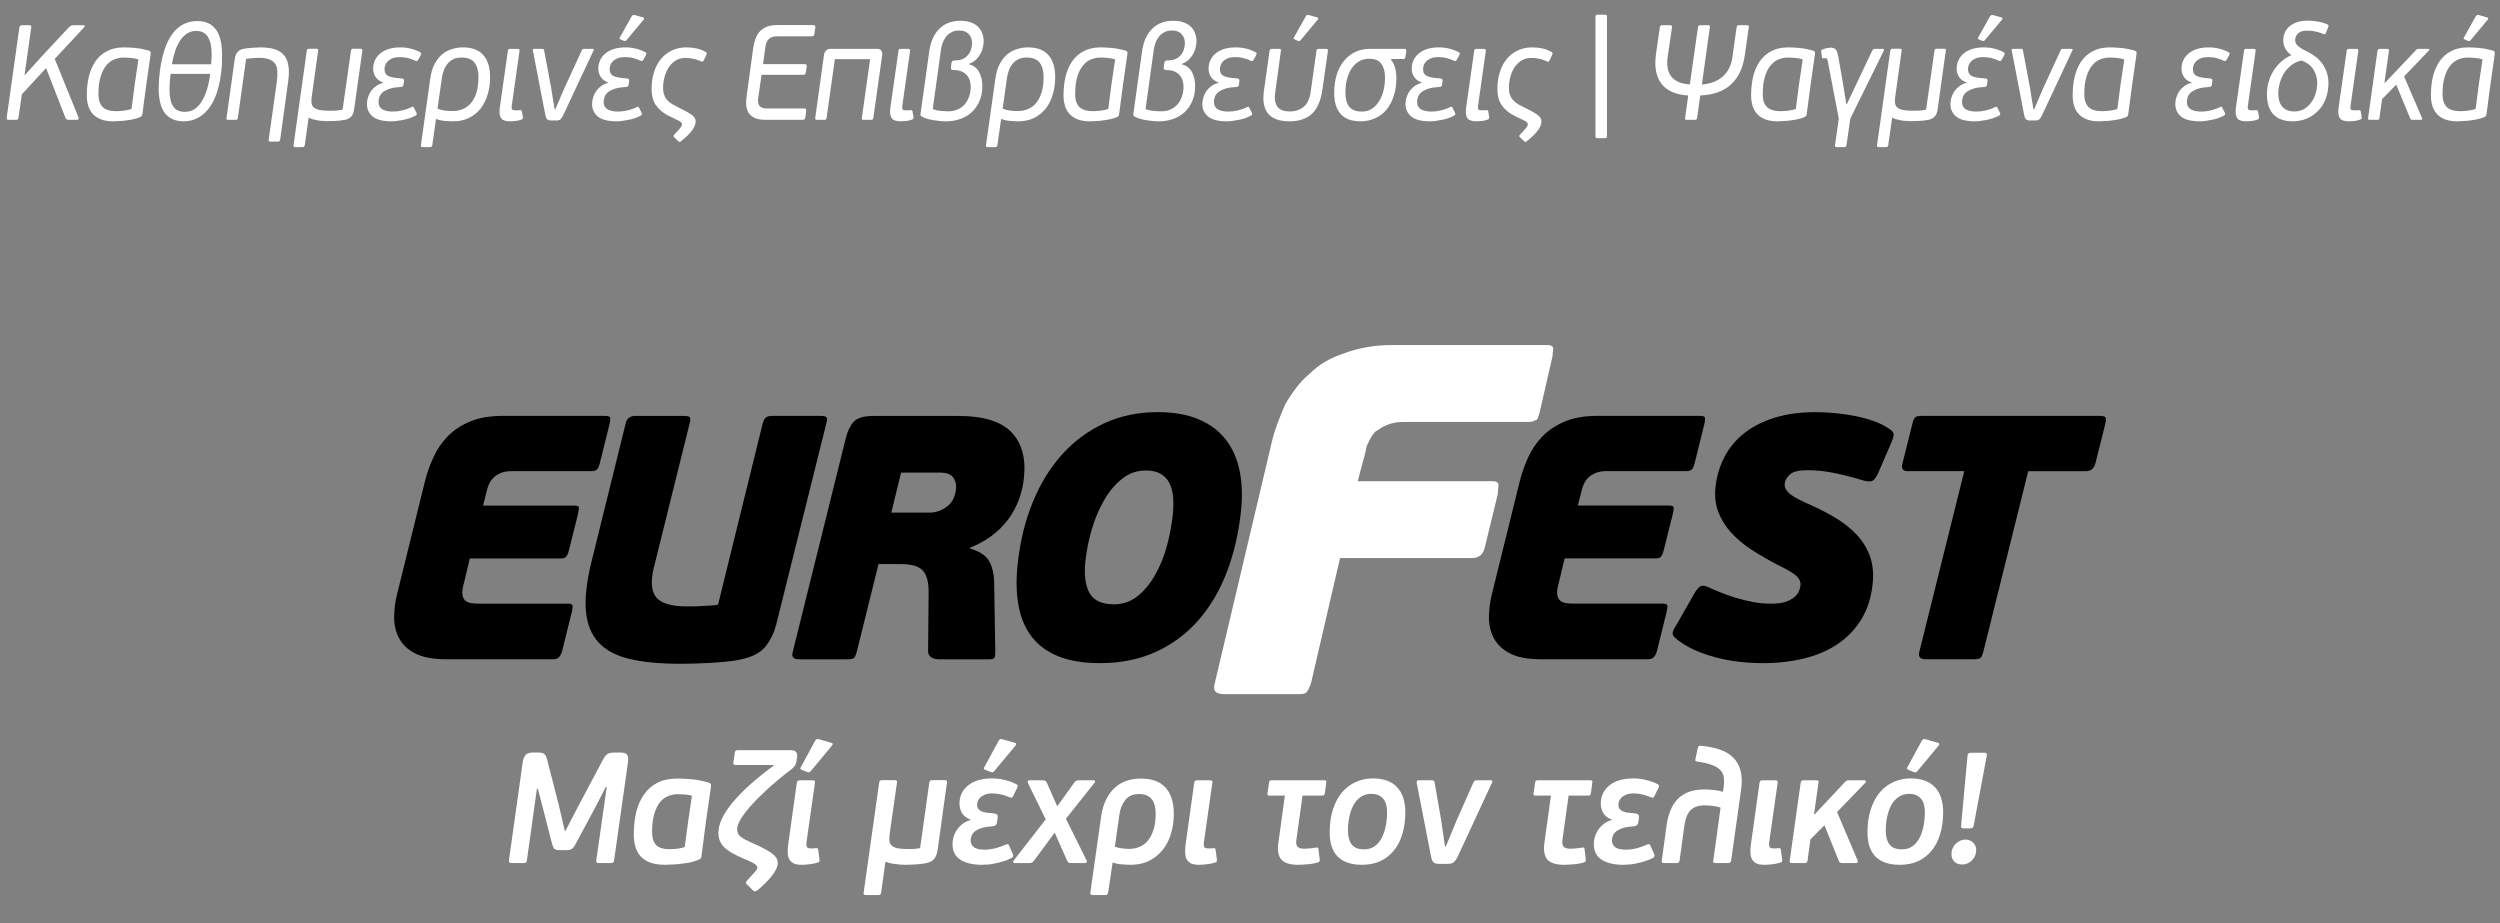 <svg width="222" height="82" viewBox="0 0 222 82" fill="none" xmlns="http://www.w3.org/2000/svg">
<rect x="0" y="0" width="222" height="82" fill="#808080" stroke="none"/>
<path d="M1.716 2.469C1.732 2.373 1.76 2.312 1.8 2.288C1.848 2.256 1.912 2.24 1.992 2.24H2.556C2.644 2.24 2.704 2.252 2.736 2.276C2.776 2.292 2.788 2.349 2.772 2.445L2.184 6.633L2.232 6.644L3.6 5.12L6.156 2.385C6.252 2.288 6.384 2.24 6.552 2.24H7.416C7.48 2.24 7.516 2.26 7.524 2.3C7.54 2.333 7.528 2.369 7.488 2.409L4.86 5.229L6.96 10.4C7.024 10.56 6.976 10.64 6.816 10.64H6.228C6.1 10.64 6.004 10.633 5.94 10.617C5.884 10.592 5.836 10.528 5.796 10.425L4.092 6.045L1.944 8.373L1.644 10.412C1.636 10.508 1.612 10.572 1.572 10.604C1.54 10.629 1.476 10.64 1.38 10.64H0.816C0.736 10.64 0.676 10.629 0.636 10.604C0.596 10.572 0.584 10.508 0.6 10.412L1.716 2.469ZM11.008 4.208C11.272 4.208 11.588 4.224 11.956 4.256C12.332 4.288 12.732 4.361 13.156 4.473C13.284 4.513 13.356 4.564 13.372 4.628C13.388 4.684 13.388 4.756 13.372 4.845C13.236 5.78 13.108 6.676 12.988 7.532C12.868 8.389 12.752 9.264 12.64 10.161C12.632 10.264 12.568 10.345 12.448 10.4C12.272 10.473 12.08 10.533 11.872 10.581C11.664 10.629 11.452 10.665 11.236 10.688C11.028 10.72 10.82 10.741 10.612 10.748C10.404 10.764 10.216 10.773 10.048 10.773C9.616 10.773 9.248 10.713 8.944 10.592C8.648 10.473 8.408 10.309 8.224 10.101C8.04 9.893 7.908 9.649 7.828 9.368C7.748 9.088 7.708 8.789 7.708 8.469C7.708 7.869 7.768 7.312 7.888 6.801C8.016 6.28 8.212 5.829 8.476 5.444C8.74 5.061 9.08 4.761 9.496 4.545C9.912 4.321 10.416 4.208 11.008 4.208ZM10.348 9.873C10.436 9.873 10.536 9.868 10.648 9.861C10.768 9.852 10.888 9.841 11.008 9.825C11.128 9.809 11.244 9.789 11.356 9.764C11.476 9.741 11.584 9.709 11.68 9.668C11.776 8.9 11.872 8.161 11.968 7.449C12.072 6.737 12.18 6.013 12.292 5.277C12.092 5.213 11.868 5.168 11.62 5.144C11.38 5.12 11.168 5.109 10.984 5.109C10.696 5.109 10.416 5.165 10.144 5.277C9.88 5.38 9.644 5.561 9.436 5.816C9.228 6.064 9.06 6.396 8.932 6.812C8.804 7.229 8.74 7.748 8.74 8.373C8.74 8.861 8.86 9.232 9.1 9.489C9.348 9.745 9.764 9.873 10.348 9.873ZM17.523 1.869C18.251 1.869 18.799 2.116 19.167 2.612C19.535 3.108 19.719 3.857 19.719 4.856C19.719 5.136 19.715 5.412 19.707 5.684C19.699 5.949 19.675 6.208 19.635 6.465C19.547 7.2 19.403 7.84 19.203 8.384C19.003 8.921 18.759 9.364 18.471 9.716C18.183 10.069 17.855 10.332 17.487 10.508C17.127 10.684 16.739 10.773 16.323 10.773C15.587 10.773 15.031 10.537 14.655 10.065C14.279 9.585 14.091 8.836 14.091 7.821C14.091 7.372 14.127 6.864 14.199 6.296C14.407 4.785 14.791 3.668 15.351 2.949C15.911 2.228 16.635 1.869 17.523 1.869ZM17.415 2.744C17.127 2.744 16.867 2.817 16.635 2.961C16.403 3.104 16.195 3.308 16.011 3.572C15.835 3.837 15.683 4.152 15.555 4.521C15.435 4.88 15.339 5.277 15.267 5.708H18.747C18.763 5.548 18.775 5.393 18.783 5.24C18.791 5.088 18.795 4.944 18.795 4.809C18.795 4.16 18.687 3.656 18.471 3.296C18.255 2.929 17.903 2.744 17.415 2.744ZM16.419 9.932C17.027 9.932 17.519 9.633 17.895 9.033C18.279 8.432 18.535 7.609 18.663 6.561H15.147C15.115 6.816 15.091 7.056 15.075 7.28C15.059 7.505 15.051 7.713 15.051 7.904C15.051 8.585 15.155 9.092 15.363 9.428C15.579 9.764 15.931 9.932 16.419 9.932ZM24.88 12.393C24.863 12.473 24.84 12.521 24.808 12.537C24.784 12.56 24.735 12.572 24.663 12.572H24.027C23.963 12.572 23.916 12.56 23.884 12.537C23.86 12.521 23.852 12.473 23.86 12.393L24.579 7.28C24.628 6.92 24.643 6.609 24.628 6.345C24.619 6.072 24.555 5.848 24.436 5.673C24.316 5.489 24.136 5.353 23.895 5.264C23.655 5.176 23.34 5.133 22.948 5.133C22.86 5.133 22.72 5.141 22.527 5.157C22.343 5.165 22.119 5.189 21.855 5.229L21.123 10.46C21.108 10.54 21.084 10.592 21.052 10.617C21.027 10.633 20.983 10.64 20.919 10.64H20.284C20.22 10.64 20.172 10.633 20.14 10.617C20.108 10.592 20.099 10.54 20.116 10.46L20.848 5.229C20.919 4.692 21.207 4.388 21.712 4.316C21.799 4.301 21.904 4.288 22.023 4.28C22.151 4.264 22.279 4.253 22.407 4.245C22.544 4.229 22.675 4.221 22.803 4.221C22.931 4.213 23.044 4.208 23.14 4.208C23.643 4.208 24.067 4.264 24.412 4.377C24.756 4.489 25.027 4.668 25.227 4.917C25.427 5.157 25.555 5.468 25.611 5.853C25.675 6.237 25.668 6.7 25.587 7.245L24.88 12.393ZM27.242 4.508C27.259 4.428 27.282 4.38 27.314 4.364C27.346 4.34 27.395 4.329 27.459 4.329H28.095C28.159 4.329 28.203 4.34 28.227 4.364C28.259 4.38 28.267 4.428 28.25 4.508L27.686 8.565C27.654 8.78 27.646 8.969 27.663 9.129C27.678 9.289 27.738 9.421 27.843 9.524C27.954 9.629 28.127 9.709 28.358 9.764C28.59 9.812 28.907 9.836 29.306 9.836C29.41 9.836 29.555 9.832 29.738 9.825C29.93 9.816 30.159 9.789 30.422 9.741L31.166 4.508C31.183 4.428 31.203 4.38 31.227 4.364C31.259 4.34 31.306 4.329 31.37 4.329H32.019C32.083 4.329 32.127 4.34 32.151 4.364C32.182 4.38 32.191 4.428 32.175 4.508L31.442 9.741C31.37 10.268 31.082 10.572 30.578 10.652C30.355 10.693 30.099 10.72 29.811 10.736C29.53 10.752 29.287 10.761 29.078 10.761C28.934 10.761 28.782 10.752 28.622 10.736C28.462 10.729 28.306 10.709 28.154 10.677C28.003 10.652 27.858 10.62 27.723 10.581C27.595 10.54 27.491 10.492 27.41 10.437L27.062 12.896C27.047 12.969 27.023 13.012 26.991 13.028C26.966 13.053 26.922 13.065 26.858 13.065H26.235C26.171 13.065 26.122 13.053 26.09 13.028C26.058 13.012 26.05 12.969 26.067 12.896L27.242 4.508ZM35.416 7.737C34.872 7.769 34.436 7.893 34.108 8.108C33.78 8.316 33.616 8.636 33.616 9.069C33.616 9.181 33.636 9.289 33.676 9.393C33.716 9.489 33.784 9.576 33.88 9.656C33.976 9.729 34.104 9.789 34.264 9.836C34.432 9.884 34.636 9.909 34.876 9.909C35.004 9.909 35.144 9.9 35.296 9.884C35.448 9.861 35.6 9.832 35.752 9.8C35.904 9.761 36.048 9.716 36.184 9.668C36.32 9.62 36.44 9.569 36.544 9.512C36.6 9.48 36.64 9.469 36.664 9.476C36.696 9.476 36.728 9.508 36.76 9.572L36.988 10.028C37.036 10.124 37.008 10.204 36.904 10.268C36.552 10.453 36.176 10.581 35.776 10.652C35.376 10.732 35.036 10.773 34.756 10.773C34.004 10.773 33.452 10.633 33.1 10.352C32.756 10.065 32.584 9.693 32.584 9.236C32.584 9.037 32.616 8.836 32.68 8.636C32.744 8.428 32.836 8.241 32.956 8.072C33.084 7.904 33.236 7.756 33.412 7.628C33.596 7.5 33.804 7.409 34.036 7.353V7.329C33.732 7.224 33.504 7.061 33.352 6.837C33.208 6.612 33.136 6.364 33.136 6.093C33.136 5.829 33.188 5.585 33.292 5.361C33.396 5.128 33.548 4.928 33.748 4.761C33.956 4.585 34.208 4.449 34.504 4.353C34.808 4.256 35.156 4.208 35.548 4.208C36.196 4.208 36.792 4.356 37.336 4.652C37.392 4.676 37.416 4.713 37.408 4.761C37.4 4.809 37.384 4.856 37.36 4.904L37.12 5.337C37.072 5.425 36.996 5.444 36.892 5.396C36.708 5.309 36.5 5.232 36.268 5.168C36.044 5.104 35.792 5.072 35.512 5.072C35.224 5.072 34.988 5.112 34.804 5.192C34.628 5.272 34.492 5.369 34.396 5.481C34.3 5.585 34.232 5.7 34.192 5.829C34.16 5.949 34.144 6.048 34.144 6.128C34.144 6.441 34.268 6.652 34.516 6.764C34.764 6.869 35.124 6.933 35.596 6.957C35.74 6.965 35.824 6.992 35.848 7.04C35.88 7.088 35.888 7.149 35.872 7.221L35.836 7.484C35.82 7.62 35.768 7.697 35.68 7.713C35.6 7.721 35.512 7.729 35.416 7.737ZM40.988 5.109C40.7 5.109 40.452 5.16 40.244 5.264C40.036 5.369 39.864 5.505 39.728 5.673C39.592 5.84 39.484 6.037 39.404 6.261C39.324 6.476 39.268 6.7 39.236 6.933L38.852 9.645C39.052 9.732 39.28 9.793 39.536 9.825C39.8 9.848 40.024 9.861 40.208 9.861C40.536 9.861 40.84 9.8 41.12 9.681C41.4 9.56 41.64 9.377 41.84 9.129C42.048 8.873 42.208 8.556 42.32 8.181C42.432 7.796 42.488 7.345 42.488 6.824C42.488 6.288 42.372 5.869 42.14 5.564C41.908 5.261 41.524 5.109 40.988 5.109ZM38.384 12.896C38.368 12.969 38.344 13.012 38.312 13.028C38.288 13.053 38.244 13.065 38.18 13.065H37.544C37.48 13.065 37.432 13.053 37.4 13.028C37.368 13.012 37.36 12.969 37.376 12.896L38.204 7.005C38.276 6.468 38.408 6.024 38.6 5.673C38.792 5.312 39.02 5.024 39.284 4.809C39.548 4.593 39.836 4.441 40.148 4.353C40.468 4.256 40.788 4.208 41.108 4.208C41.908 4.208 42.508 4.433 42.908 4.88C43.316 5.329 43.52 5.989 43.52 6.861C43.52 7.428 43.444 7.952 43.292 8.432C43.148 8.905 42.936 9.316 42.656 9.668C42.376 10.012 42.032 10.284 41.624 10.485C41.216 10.677 40.756 10.773 40.244 10.773C40.036 10.773 39.792 10.761 39.512 10.736C39.24 10.72 38.976 10.661 38.72 10.556L38.384 12.896ZM46.432 10.4C46.44 10.464 46.432 10.512 46.408 10.544C46.392 10.576 46.348 10.604 46.276 10.629C46.1 10.693 45.92 10.732 45.736 10.748C45.56 10.764 45.412 10.773 45.292 10.773C44.892 10.773 44.624 10.677 44.488 10.485C44.36 10.284 44.324 9.98 44.38 9.572L45.1 4.521C45.108 4.441 45.128 4.393 45.16 4.377C45.192 4.353 45.24 4.34 45.304 4.34H45.952C46.024 4.34 46.072 4.353 46.096 4.377C46.128 4.393 46.14 4.441 46.132 4.521L45.46 9.273C45.42 9.505 45.424 9.652 45.472 9.716C45.52 9.773 45.624 9.8 45.784 9.8C45.848 9.8 45.916 9.8 45.988 9.8C46.068 9.793 46.14 9.784 46.204 9.777C46.284 9.768 46.332 9.809 46.348 9.896L46.432 10.4ZM50.041 10.172C49.953 10.364 49.869 10.501 49.789 10.581C49.709 10.661 49.577 10.7 49.393 10.7H48.937C48.801 10.7 48.689 10.668 48.601 10.604C48.521 10.54 48.461 10.4 48.421 10.184L47.317 4.46C47.301 4.38 47.333 4.34 47.413 4.34H48.157C48.245 4.34 48.297 4.377 48.313 4.449L48.937 7.761L49.249 9.716H49.309L50.137 7.785L51.673 4.449C51.697 4.377 51.753 4.34 51.841 4.34H52.633C52.729 4.34 52.757 4.38 52.717 4.46L50.041 10.172ZM55.109 3.501C55.053 3.477 55.021 3.453 55.013 3.429C55.005 3.405 55.021 3.361 55.061 3.296L56.093 1.448C56.141 1.361 56.221 1.321 56.333 1.329L57.101 1.544C57.165 1.56 57.197 1.589 57.197 1.629C57.205 1.661 57.193 1.696 57.161 1.736L55.661 3.537C55.613 3.6 55.569 3.636 55.529 3.644C55.497 3.652 55.457 3.648 55.409 3.632L55.109 3.501ZM55.409 7.737C54.865 7.769 54.429 7.893 54.101 8.108C53.773 8.316 53.609 8.636 53.609 9.069C53.609 9.181 53.629 9.289 53.669 9.393C53.709 9.489 53.777 9.576 53.873 9.656C53.969 9.729 54.097 9.789 54.257 9.836C54.425 9.884 54.629 9.909 54.869 9.909C54.997 9.909 55.137 9.9 55.289 9.884C55.441 9.861 55.593 9.832 55.745 9.8C55.897 9.761 56.041 9.716 56.177 9.668C56.313 9.62 56.433 9.569 56.537 9.512C56.593 9.48 56.633 9.469 56.657 9.476C56.689 9.476 56.721 9.508 56.753 9.572L56.981 10.028C57.029 10.124 57.001 10.204 56.897 10.268C56.545 10.453 56.169 10.581 55.769 10.652C55.369 10.732 55.029 10.773 54.749 10.773C53.997 10.773 53.445 10.633 53.093 10.352C52.749 10.065 52.577 9.693 52.577 9.236C52.577 9.037 52.609 8.836 52.673 8.636C52.737 8.428 52.829 8.241 52.949 8.072C53.077 7.904 53.229 7.756 53.405 7.628C53.589 7.5 53.797 7.409 54.029 7.353V7.329C53.725 7.224 53.497 7.061 53.345 6.837C53.201 6.612 53.129 6.364 53.129 6.093C53.129 5.829 53.181 5.585 53.285 5.361C53.389 5.128 53.541 4.928 53.741 4.761C53.949 4.585 54.201 4.449 54.497 4.353C54.801 4.256 55.149 4.208 55.541 4.208C56.189 4.208 56.785 4.356 57.329 4.652C57.385 4.676 57.409 4.713 57.401 4.761C57.393 4.809 57.377 4.856 57.353 4.904L57.113 5.337C57.065 5.425 56.989 5.444 56.885 5.396C56.701 5.309 56.493 5.232 56.261 5.168C56.037 5.104 55.785 5.072 55.505 5.072C55.217 5.072 54.981 5.112 54.797 5.192C54.621 5.272 54.485 5.369 54.389 5.481C54.293 5.585 54.225 5.7 54.185 5.829C54.153 5.949 54.137 6.048 54.137 6.128C54.137 6.441 54.261 6.652 54.509 6.764C54.757 6.869 55.117 6.933 55.589 6.957C55.733 6.965 55.817 6.992 55.841 7.04C55.873 7.088 55.881 7.149 55.865 7.221L55.829 7.484C55.813 7.62 55.761 7.697 55.673 7.713C55.593 7.721 55.505 7.729 55.409 7.737ZM59.865 11.96C59.929 11.896 60.001 11.82 60.081 11.732C60.161 11.652 60.237 11.569 60.309 11.48C60.381 11.4 60.441 11.32 60.489 11.241C60.537 11.161 60.561 11.097 60.561 11.049C60.561 10.937 60.485 10.836 60.333 10.748C60.181 10.668 59.917 10.54 59.541 10.364C59.221 10.213 58.953 10.049 58.737 9.873C58.529 9.697 58.357 9.508 58.221 9.309C58.093 9.108 58.001 8.893 57.945 8.661C57.889 8.428 57.861 8.181 57.861 7.917C57.861 7.364 57.933 6.861 58.077 6.404C58.221 5.949 58.425 5.561 58.689 5.24C58.961 4.912 59.285 4.66 59.661 4.484C60.045 4.301 60.473 4.208 60.945 4.208C61.265 4.208 61.573 4.24 61.869 4.304C62.165 4.369 62.437 4.476 62.685 4.628C62.733 4.66 62.757 4.692 62.757 4.724C62.765 4.756 62.753 4.809 62.721 4.88L62.481 5.385C62.449 5.425 62.417 5.457 62.385 5.481C62.361 5.497 62.313 5.484 62.241 5.444C62.065 5.356 61.861 5.285 61.629 5.229C61.397 5.173 61.145 5.144 60.873 5.144C60.529 5.144 60.233 5.224 59.985 5.385C59.737 5.545 59.529 5.753 59.361 6.008C59.201 6.264 59.081 6.553 59.001 6.872C58.921 7.184 58.881 7.497 58.881 7.809C58.881 8.184 58.969 8.501 59.145 8.757C59.321 9.005 59.609 9.225 60.009 9.416C60.345 9.585 60.625 9.729 60.849 9.848C61.081 9.969 61.265 10.081 61.401 10.184C61.537 10.28 61.633 10.377 61.689 10.473C61.745 10.569 61.773 10.668 61.773 10.773C61.773 11.021 61.673 11.28 61.473 11.553C61.281 11.832 60.949 12.161 60.477 12.537C60.437 12.576 60.401 12.601 60.369 12.608C60.337 12.617 60.301 12.601 60.261 12.56L59.853 12.177C59.797 12.113 59.801 12.04 59.865 11.96ZM71.525 10.389C71.509 10.476 71.485 10.54 71.453 10.581C71.421 10.62 71.361 10.64 71.273 10.64H67.973C67.573 10.64 67.253 10.585 67.013 10.473C66.781 10.361 66.605 10.213 66.485 10.028C66.365 9.845 66.293 9.629 66.269 9.38C66.245 9.133 66.253 8.868 66.293 8.588L66.881 4.293C66.921 4.021 66.981 3.76 67.061 3.513C67.141 3.256 67.261 3.037 67.421 2.853C67.581 2.66 67.785 2.509 68.033 2.397C68.289 2.284 68.609 2.228 68.993 2.228H72.209C72.297 2.228 72.353 2.248 72.377 2.288C72.401 2.329 72.409 2.393 72.401 2.481L72.317 2.985C72.309 3.072 72.289 3.136 72.257 3.176C72.225 3.208 72.161 3.224 72.065 3.224H69.017C68.689 3.224 68.445 3.3 68.285 3.453C68.125 3.596 68.021 3.825 67.973 4.136L67.757 5.697H71.453C71.541 5.697 71.593 5.716 71.609 5.756C71.633 5.796 71.641 5.861 71.633 5.949L71.561 6.404C71.553 6.484 71.533 6.545 71.501 6.585C71.469 6.625 71.409 6.644 71.321 6.644H67.625L67.325 8.732C67.285 9.005 67.321 9.225 67.433 9.393C67.553 9.553 67.781 9.633 68.117 9.633H71.405C71.501 9.633 71.557 9.652 71.573 9.693C71.597 9.732 71.601 9.796 71.585 9.884L71.525 10.389ZM73.403 10.46C73.387 10.54 73.363 10.592 73.331 10.617C73.307 10.633 73.263 10.64 73.199 10.64H72.563C72.499 10.64 72.451 10.633 72.419 10.617C72.387 10.592 72.379 10.54 72.395 10.46L73.175 4.832C73.183 4.745 73.231 4.641 73.319 4.521C73.415 4.401 73.555 4.34 73.739 4.34H77.915C78.099 4.34 78.219 4.401 78.275 4.521C78.339 4.641 78.363 4.745 78.347 4.832L77.555 10.46C77.539 10.54 77.515 10.592 77.483 10.617C77.459 10.633 77.411 10.64 77.339 10.64H76.703C76.639 10.64 76.591 10.633 76.559 10.617C76.527 10.592 76.519 10.54 76.535 10.46L77.267 5.253H74.135L73.403 10.46ZM81.115 10.4C81.123 10.464 81.115 10.512 81.091 10.544C81.075 10.576 81.031 10.604 80.959 10.629C80.783 10.693 80.603 10.732 80.419 10.748C80.243 10.764 80.095 10.773 79.975 10.773C79.575 10.773 79.307 10.677 79.171 10.485C79.043 10.284 79.007 9.98 79.063 9.572L79.783 4.521C79.791 4.441 79.811 4.393 79.843 4.377C79.875 4.353 79.923 4.34 79.987 4.34H80.635C80.707 4.34 80.755 4.353 80.779 4.377C80.811 4.393 80.823 4.441 80.815 4.521L80.143 9.273C80.103 9.505 80.107 9.652 80.155 9.716C80.203 9.773 80.307 9.8 80.467 9.8C80.531 9.8 80.599 9.8 80.671 9.8C80.751 9.793 80.823 9.784 80.887 9.777C80.967 9.768 81.015 9.809 81.031 9.896L81.115 10.4ZM84.04 10.773C83.648 10.773 83.252 10.736 82.852 10.665C82.46 10.601 82.136 10.501 81.88 10.364C81.808 10.325 81.764 10.284 81.748 10.245C81.732 10.204 81.732 10.149 81.748 10.076L82.516 4.569C82.636 3.704 82.932 3.037 83.404 2.564C83.884 2.084 84.512 1.845 85.288 1.845C85.664 1.845 85.98 1.897 86.236 2.001C86.5 2.096 86.712 2.228 86.872 2.397C87.04 2.564 87.16 2.76 87.232 2.985C87.312 3.2 87.352 3.429 87.352 3.668C87.352 3.804 87.332 3.965 87.292 4.149C87.26 4.332 87.196 4.521 87.1 4.713C87.004 4.904 86.872 5.088 86.704 5.264C86.536 5.433 86.32 5.569 86.056 5.673L86.044 5.708C86.468 5.821 86.772 6.056 86.956 6.417C87.14 6.777 87.232 7.184 87.232 7.641C87.232 8.152 87.144 8.604 86.968 8.996C86.8 9.38 86.572 9.704 86.284 9.969C85.996 10.232 85.656 10.432 85.264 10.569C84.88 10.704 84.472 10.773 84.04 10.773ZM84.772 6.224C84.628 6.216 84.532 6.2 84.484 6.176C84.444 6.144 84.432 6.061 84.448 5.925L84.484 5.636C84.5 5.524 84.532 5.452 84.58 5.42C84.628 5.38 84.72 5.361 84.856 5.361C85.112 5.361 85.332 5.316 85.516 5.229C85.7 5.133 85.852 5.013 85.972 4.869C86.092 4.716 86.18 4.548 86.236 4.364C86.292 4.181 86.32 4 86.32 3.825C86.32 3.688 86.3 3.557 86.26 3.429C86.22 3.292 86.152 3.172 86.056 3.068C85.968 2.957 85.848 2.869 85.696 2.804C85.552 2.74 85.372 2.708 85.156 2.708C84.892 2.708 84.664 2.764 84.472 2.877C84.28 2.981 84.12 3.116 83.992 3.284C83.872 3.445 83.776 3.624 83.704 3.825C83.632 4.024 83.584 4.216 83.56 4.401L82.828 9.681C83.036 9.768 83.272 9.825 83.536 9.848C83.808 9.873 84.04 9.884 84.232 9.884C84.536 9.884 84.808 9.829 85.048 9.716C85.296 9.604 85.504 9.453 85.672 9.261C85.84 9.06 85.968 8.829 86.056 8.565C86.152 8.3 86.2 8.017 86.2 7.713C86.2 7.529 86.176 7.353 86.128 7.184C86.08 7.008 86 6.853 85.888 6.716C85.776 6.572 85.628 6.457 85.444 6.369C85.268 6.28 85.044 6.232 84.772 6.224ZM91.17 5.109C90.882 5.109 90.634 5.16 90.426 5.264C90.218 5.369 90.046 5.505 89.91 5.673C89.774 5.84 89.666 6.037 89.586 6.261C89.506 6.476 89.45 6.7 89.418 6.933L89.034 9.645C89.234 9.732 89.462 9.793 89.718 9.825C89.982 9.848 90.206 9.861 90.39 9.861C90.718 9.861 91.022 9.8 91.302 9.681C91.582 9.56 91.822 9.377 92.022 9.129C92.23 8.873 92.39 8.556 92.502 8.181C92.614 7.796 92.67 7.345 92.67 6.824C92.67 6.288 92.554 5.869 92.322 5.564C92.09 5.261 91.706 5.109 91.17 5.109ZM88.566 12.896C88.55 12.969 88.526 13.012 88.494 13.028C88.47 13.053 88.426 13.065 88.362 13.065H87.726C87.662 13.065 87.614 13.053 87.582 13.028C87.55 13.012 87.542 12.969 87.558 12.896L88.386 7.005C88.458 6.468 88.59 6.024 88.782 5.673C88.974 5.312 89.202 5.024 89.466 4.809C89.73 4.593 90.018 4.441 90.33 4.353C90.65 4.256 90.97 4.208 91.29 4.208C92.09 4.208 92.69 4.433 93.09 4.88C93.498 5.329 93.702 5.989 93.702 6.861C93.702 7.428 93.626 7.952 93.474 8.432C93.33 8.905 93.118 9.316 92.838 9.668C92.558 10.012 92.214 10.284 91.806 10.485C91.398 10.677 90.938 10.773 90.426 10.773C90.218 10.773 89.974 10.761 89.694 10.736C89.422 10.72 89.158 10.661 88.902 10.556L88.566 12.896ZM97.742 4.208C98.006 4.208 98.322 4.224 98.69 4.256C99.066 4.288 99.466 4.361 99.89 4.473C100.018 4.513 100.09 4.564 100.106 4.628C100.122 4.684 100.122 4.756 100.106 4.845C99.97 5.78 99.842 6.676 99.722 7.532C99.602 8.389 99.486 9.264 99.374 10.161C99.366 10.264 99.302 10.345 99.182 10.4C99.006 10.473 98.814 10.533 98.606 10.581C98.398 10.629 98.186 10.665 97.97 10.688C97.762 10.72 97.554 10.741 97.346 10.748C97.138 10.764 96.95 10.773 96.782 10.773C96.35 10.773 95.982 10.713 95.678 10.592C95.382 10.473 95.142 10.309 94.958 10.101C94.774 9.893 94.642 9.649 94.562 9.368C94.482 9.088 94.442 8.789 94.442 8.469C94.442 7.869 94.502 7.312 94.622 6.801C94.75 6.28 94.946 5.829 95.21 5.444C95.474 5.061 95.814 4.761 96.23 4.545C96.646 4.321 97.15 4.208 97.742 4.208ZM97.082 9.873C97.17 9.873 97.27 9.868 97.382 9.861C97.502 9.852 97.622 9.841 97.742 9.825C97.862 9.809 97.978 9.789 98.09 9.764C98.21 9.741 98.318 9.709 98.414 9.668C98.51 8.9 98.606 8.161 98.702 7.449C98.806 6.737 98.914 6.013 99.026 5.277C98.826 5.213 98.602 5.168 98.354 5.144C98.114 5.12 97.902 5.109 97.718 5.109C97.43 5.109 97.15 5.165 96.878 5.277C96.614 5.38 96.378 5.561 96.17 5.816C95.962 6.064 95.794 6.396 95.666 6.812C95.538 7.229 95.474 7.748 95.474 8.373C95.474 8.861 95.594 9.232 95.834 9.489C96.082 9.745 96.498 9.873 97.082 9.873ZM102.938 10.773C102.546 10.773 102.15 10.736 101.75 10.665C101.358 10.601 101.034 10.501 100.778 10.364C100.706 10.325 100.662 10.284 100.646 10.245C100.63 10.204 100.63 10.149 100.646 10.076L101.414 4.569C101.534 3.704 101.83 3.037 102.302 2.564C102.782 2.084 103.41 1.845 104.186 1.845C104.562 1.845 104.878 1.897 105.134 2.001C105.398 2.096 105.61 2.228 105.77 2.397C105.938 2.564 106.058 2.76 106.13 2.985C106.21 3.2 106.25 3.429 106.25 3.668C106.25 3.804 106.23 3.965 106.19 4.149C106.158 4.332 106.094 4.521 105.998 4.713C105.902 4.904 105.77 5.088 105.602 5.264C105.434 5.433 105.218 5.569 104.954 5.673L104.942 5.708C105.366 5.821 105.67 6.056 105.854 6.417C106.038 6.777 106.13 7.184 106.13 7.641C106.13 8.152 106.042 8.604 105.866 8.996C105.698 9.38 105.47 9.704 105.182 9.969C104.894 10.232 104.554 10.432 104.162 10.569C103.778 10.704 103.37 10.773 102.938 10.773ZM103.67 6.224C103.526 6.216 103.43 6.2 103.382 6.176C103.342 6.144 103.33 6.061 103.346 5.925L103.382 5.636C103.398 5.524 103.43 5.452 103.478 5.42C103.526 5.38 103.618 5.361 103.754 5.361C104.01 5.361 104.23 5.316 104.414 5.229C104.598 5.133 104.75 5.013 104.87 4.869C104.99 4.716 105.078 4.548 105.134 4.364C105.19 4.181 105.218 4 105.218 3.825C105.218 3.688 105.198 3.557 105.158 3.429C105.118 3.292 105.05 3.172 104.954 3.068C104.866 2.957 104.746 2.869 104.594 2.804C104.45 2.74 104.27 2.708 104.054 2.708C103.79 2.708 103.562 2.764 103.37 2.877C103.178 2.981 103.018 3.116 102.89 3.284C102.77 3.445 102.674 3.624 102.602 3.825C102.53 4.024 102.482 4.216 102.458 4.401L101.726 9.681C101.934 9.768 102.17 9.825 102.434 9.848C102.706 9.873 102.938 9.884 103.13 9.884C103.434 9.884 103.706 9.829 103.946 9.716C104.194 9.604 104.402 9.453 104.57 9.261C104.738 9.06 104.866 8.829 104.954 8.565C105.05 8.3 105.098 8.017 105.098 7.713C105.098 7.529 105.074 7.353 105.026 7.184C104.978 7.008 104.898 6.853 104.786 6.716C104.674 6.572 104.526 6.457 104.342 6.369C104.166 6.28 103.942 6.232 103.67 6.224ZM109.599 7.737C109.055 7.769 108.619 7.893 108.291 8.108C107.963 8.316 107.799 8.636 107.799 9.069C107.799 9.181 107.819 9.289 107.859 9.393C107.899 9.489 107.967 9.576 108.063 9.656C108.159 9.729 108.287 9.789 108.447 9.836C108.615 9.884 108.819 9.909 109.059 9.909C109.187 9.909 109.327 9.9 109.479 9.884C109.631 9.861 109.783 9.832 109.935 9.8C110.087 9.761 110.231 9.716 110.367 9.668C110.503 9.62 110.623 9.569 110.727 9.512C110.783 9.48 110.823 9.469 110.847 9.476C110.879 9.476 110.911 9.508 110.943 9.572L111.171 10.028C111.219 10.124 111.191 10.204 111.087 10.268C110.735 10.453 110.359 10.581 109.959 10.652C109.559 10.732 109.219 10.773 108.939 10.773C108.187 10.773 107.635 10.633 107.283 10.352C106.939 10.065 106.767 9.693 106.767 9.236C106.767 9.037 106.799 8.836 106.863 8.636C106.927 8.428 107.019 8.241 107.139 8.072C107.267 7.904 107.419 7.756 107.595 7.628C107.779 7.5 107.987 7.409 108.219 7.353V7.329C107.915 7.224 107.687 7.061 107.535 6.837C107.391 6.612 107.319 6.364 107.319 6.093C107.319 5.829 107.371 5.585 107.475 5.361C107.579 5.128 107.731 4.928 107.931 4.761C108.139 4.585 108.391 4.449 108.687 4.353C108.991 4.256 109.339 4.208 109.731 4.208C110.379 4.208 110.975 4.356 111.519 4.652C111.575 4.676 111.599 4.713 111.591 4.761C111.583 4.809 111.567 4.856 111.543 4.904L111.303 5.337C111.255 5.425 111.179 5.444 111.075 5.396C110.891 5.309 110.683 5.232 110.451 5.168C110.227 5.104 109.975 5.072 109.695 5.072C109.407 5.072 109.171 5.112 108.987 5.192C108.811 5.272 108.675 5.369 108.579 5.481C108.483 5.585 108.415 5.7 108.375 5.829C108.343 5.949 108.327 6.048 108.327 6.128C108.327 6.441 108.451 6.652 108.699 6.764C108.947 6.869 109.307 6.933 109.779 6.957C109.923 6.965 110.007 6.992 110.031 7.04C110.063 7.088 110.071 7.149 110.055 7.221L110.019 7.484C110.003 7.62 109.951 7.697 109.863 7.713C109.783 7.721 109.695 7.729 109.599 7.737ZM116.899 4.521C116.907 4.441 116.927 4.393 116.959 4.377C116.991 4.353 117.039 4.34 117.103 4.34H117.739C117.811 4.34 117.859 4.353 117.883 4.377C117.915 4.393 117.927 4.441 117.919 4.521L117.427 7.965C117.291 8.925 116.987 9.633 116.515 10.088C116.043 10.544 115.375 10.773 114.511 10.773C113.623 10.773 112.991 10.549 112.615 10.101C112.239 9.645 112.111 8.98 112.231 8.108L112.735 4.521C112.751 4.441 112.775 4.393 112.807 4.377C112.839 4.353 112.887 4.34 112.951 4.34H113.587C113.651 4.34 113.695 4.353 113.719 4.377C113.751 4.393 113.759 4.441 113.743 4.521L113.239 8.204C113.159 8.732 113.219 9.149 113.419 9.453C113.627 9.748 113.995 9.896 114.523 9.896C114.819 9.896 115.075 9.852 115.291 9.764C115.515 9.677 115.703 9.556 115.855 9.405C116.007 9.252 116.123 9.072 116.203 8.864C116.291 8.656 116.351 8.437 116.383 8.204L116.899 4.521ZM114.967 3.501C114.911 3.477 114.879 3.453 114.871 3.429C114.863 3.405 114.879 3.361 114.919 3.296L115.951 1.448C115.999 1.361 116.079 1.321 116.191 1.329L116.959 1.544C117.023 1.56 117.055 1.589 117.055 1.629C117.063 1.661 117.051 1.696 117.019 1.736L115.519 3.537C115.471 3.6 115.427 3.636 115.387 3.644C115.355 3.652 115.315 3.648 115.267 3.632L114.967 3.501ZM121.574 5.216C121.238 5.216 120.938 5.296 120.674 5.457C120.418 5.609 120.198 5.821 120.014 6.093C119.838 6.364 119.702 6.684 119.606 7.053C119.518 7.42 119.474 7.816 119.474 8.241C119.474 8.768 119.586 9.181 119.81 9.476C120.042 9.764 120.418 9.909 120.938 9.909C121.274 9.909 121.57 9.825 121.826 9.656C122.082 9.489 122.294 9.264 122.462 8.985C122.638 8.704 122.77 8.384 122.858 8.024C122.946 7.657 122.99 7.272 122.99 6.872C122.99 6.369 122.882 5.968 122.666 5.673C122.458 5.369 122.094 5.216 121.574 5.216ZM123.518 5.301C123.678 5.484 123.798 5.716 123.878 5.997C123.958 6.269 123.998 6.58 123.998 6.933C123.998 7.524 123.918 8.06 123.758 8.54C123.606 9.012 123.39 9.416 123.11 9.752C122.83 10.081 122.494 10.332 122.102 10.508C121.71 10.684 121.282 10.773 120.818 10.773C120.026 10.773 119.438 10.556 119.054 10.124C118.67 9.693 118.478 9.076 118.478 8.277C118.478 7.612 118.562 7.032 118.73 6.537C118.906 6.04 119.138 5.633 119.426 5.312C119.714 4.984 120.046 4.74 120.422 4.58C120.806 4.42 121.21 4.34 121.634 4.34H124.73C124.842 4.34 124.89 4.401 124.874 4.521L124.802 5.061C124.786 5.125 124.766 5.173 124.742 5.205C124.718 5.229 124.67 5.24 124.598 5.24H123.554L123.518 5.301ZM127.641 7.737C127.097 7.769 126.661 7.893 126.333 8.108C126.005 8.316 125.841 8.636 125.841 9.069C125.841 9.181 125.861 9.289 125.901 9.393C125.941 9.489 126.009 9.576 126.105 9.656C126.201 9.729 126.329 9.789 126.489 9.836C126.657 9.884 126.861 9.909 127.101 9.909C127.229 9.909 127.369 9.9 127.521 9.884C127.673 9.861 127.825 9.832 127.977 9.8C128.129 9.761 128.273 9.716 128.409 9.668C128.545 9.62 128.665 9.569 128.769 9.512C128.825 9.48 128.865 9.469 128.889 9.476C128.921 9.476 128.953 9.508 128.985 9.572L129.213 10.028C129.261 10.124 129.233 10.204 129.129 10.268C128.777 10.453 128.401 10.581 128.001 10.652C127.601 10.732 127.261 10.773 126.981 10.773C126.229 10.773 125.677 10.633 125.325 10.352C124.981 10.065 124.809 9.693 124.809 9.236C124.809 9.037 124.841 8.836 124.905 8.636C124.969 8.428 125.061 8.241 125.181 8.072C125.309 7.904 125.461 7.756 125.637 7.628C125.821 7.5 126.029 7.409 126.261 7.353V7.329C125.957 7.224 125.729 7.061 125.577 6.837C125.433 6.612 125.361 6.364 125.361 6.093C125.361 5.829 125.413 5.585 125.517 5.361C125.621 5.128 125.773 4.928 125.973 4.761C126.181 4.585 126.433 4.449 126.729 4.353C127.033 4.256 127.381 4.208 127.773 4.208C128.421 4.208 129.017 4.356 129.561 4.652C129.617 4.676 129.641 4.713 129.633 4.761C129.625 4.809 129.609 4.856 129.585 4.904L129.345 5.337C129.297 5.425 129.221 5.444 129.117 5.396C128.933 5.309 128.725 5.232 128.493 5.168C128.269 5.104 128.017 5.072 127.737 5.072C127.449 5.072 127.213 5.112 127.029 5.192C126.853 5.272 126.717 5.369 126.621 5.481C126.525 5.585 126.457 5.7 126.417 5.829C126.385 5.949 126.369 6.048 126.369 6.128C126.369 6.441 126.493 6.652 126.741 6.764C126.989 6.869 127.349 6.933 127.821 6.957C127.965 6.965 128.049 6.992 128.073 7.04C128.105 7.088 128.113 7.149 128.097 7.221L128.061 7.484C128.045 7.62 127.993 7.697 127.905 7.713C127.825 7.721 127.737 7.729 127.641 7.737ZM132.24 10.4C132.248 10.464 132.24 10.512 132.216 10.544C132.2 10.576 132.156 10.604 132.084 10.629C131.908 10.693 131.728 10.732 131.544 10.748C131.368 10.764 131.22 10.773 131.1 10.773C130.7 10.773 130.432 10.677 130.296 10.485C130.168 10.284 130.132 9.98 130.188 9.572L130.908 4.521C130.916 4.441 130.936 4.393 130.968 4.377C131 4.353 131.048 4.34 131.112 4.34H131.76C131.832 4.34 131.88 4.353 131.904 4.377C131.936 4.393 131.948 4.441 131.94 4.521L131.268 9.273C131.228 9.505 131.232 9.652 131.28 9.716C131.328 9.773 131.432 9.8 131.592 9.8C131.656 9.8 131.724 9.8 131.796 9.8C131.876 9.793 131.948 9.784 132.012 9.777C132.092 9.768 132.14 9.809 132.156 9.896L132.24 10.4ZM134.973 11.96C135.037 11.896 135.109 11.82 135.189 11.732C135.269 11.652 135.345 11.569 135.417 11.48C135.489 11.4 135.549 11.32 135.597 11.241C135.645 11.161 135.669 11.097 135.669 11.049C135.669 10.937 135.593 10.836 135.441 10.748C135.289 10.668 135.025 10.54 134.649 10.364C134.329 10.213 134.061 10.049 133.845 9.873C133.637 9.697 133.465 9.508 133.329 9.309C133.201 9.108 133.109 8.893 133.053 8.661C132.997 8.428 132.969 8.181 132.969 7.917C132.969 7.364 133.041 6.861 133.185 6.404C133.329 5.949 133.533 5.561 133.797 5.24C134.069 4.912 134.393 4.66 134.769 4.484C135.153 4.301 135.581 4.208 136.053 4.208C136.373 4.208 136.681 4.24 136.977 4.304C137.273 4.369 137.545 4.476 137.793 4.628C137.841 4.66 137.865 4.692 137.865 4.724C137.873 4.756 137.861 4.809 137.829 4.88L137.589 5.385C137.557 5.425 137.525 5.457 137.493 5.481C137.469 5.497 137.421 5.484 137.349 5.444C137.173 5.356 136.969 5.285 136.737 5.229C136.505 5.173 136.253 5.144 135.981 5.144C135.637 5.144 135.341 5.224 135.093 5.385C134.845 5.545 134.637 5.753 134.469 6.008C134.309 6.264 134.189 6.553 134.109 6.872C134.029 7.184 133.989 7.497 133.989 7.809C133.989 8.184 134.077 8.501 134.253 8.757C134.429 9.005 134.717 9.225 135.117 9.416C135.453 9.585 135.733 9.729 135.957 9.848C136.189 9.969 136.373 10.081 136.509 10.184C136.645 10.28 136.741 10.377 136.797 10.473C136.853 10.569 136.881 10.668 136.881 10.773C136.881 11.021 136.781 11.28 136.581 11.553C136.389 11.832 136.057 12.161 135.585 12.537C135.545 12.576 135.509 12.601 135.477 12.608C135.445 12.617 135.409 12.601 135.369 12.56L134.961 12.177C134.905 12.113 134.909 12.04 134.973 11.96ZM142.697 12.092C142.697 12.172 142.681 12.22 142.649 12.236C142.625 12.261 142.577 12.273 142.505 12.273H141.869C141.805 12.273 141.757 12.261 141.725 12.236C141.693 12.22 141.677 12.172 141.677 12.092V1.484C141.677 1.405 141.693 1.357 141.725 1.341C141.757 1.317 141.805 1.304 141.869 1.304H142.505C142.577 1.304 142.625 1.317 142.649 1.341C142.681 1.357 142.697 1.405 142.697 1.484V12.092ZM154.21 2.421C154.226 2.341 154.25 2.292 154.282 2.276C154.314 2.252 154.362 2.24 154.426 2.24H155.122C155.194 2.24 155.242 2.252 155.266 2.276C155.298 2.292 155.306 2.341 155.29 2.421L154.942 4.88C154.79 6 154.386 6.869 153.73 7.484C153.082 8.092 152.166 8.425 150.982 8.48L150.706 10.46C150.69 10.54 150.666 10.592 150.634 10.617C150.61 10.633 150.562 10.64 150.49 10.64H149.806C149.742 10.64 149.694 10.633 149.662 10.617C149.638 10.592 149.63 10.54 149.638 10.46L149.914 8.48C148.818 8.416 148.026 8.069 147.538 7.436C147.05 6.796 146.89 5.904 147.058 4.761L147.394 2.421C147.41 2.341 147.434 2.292 147.466 2.276C147.498 2.252 147.546 2.24 147.61 2.24H148.306C148.37 2.24 148.414 2.252 148.438 2.276C148.47 2.292 148.482 2.341 148.474 2.421L148.09 5.037C148.042 5.388 148.038 5.708 148.078 5.997C148.126 6.285 148.226 6.537 148.378 6.753C148.538 6.968 148.754 7.141 149.026 7.269C149.306 7.396 149.65 7.473 150.058 7.497L150.778 2.421C150.794 2.341 150.814 2.292 150.838 2.276C150.87 2.252 150.918 2.24 150.982 2.24H151.666C151.738 2.24 151.786 2.252 151.81 2.276C151.842 2.292 151.85 2.341 151.834 2.421L151.126 7.508C151.894 7.444 152.51 7.208 152.974 6.801C153.446 6.393 153.734 5.816 153.838 5.072L154.21 2.421ZM158.799 4.208C159.063 4.208 159.379 4.224 159.747 4.256C160.123 4.288 160.523 4.361 160.947 4.473C161.075 4.513 161.147 4.564 161.163 4.628C161.179 4.684 161.179 4.756 161.163 4.845C161.027 5.78 160.899 6.676 160.779 7.532C160.659 8.389 160.543 9.264 160.431 10.161C160.423 10.264 160.359 10.345 160.239 10.4C160.063 10.473 159.871 10.533 159.663 10.581C159.455 10.629 159.243 10.665 159.027 10.688C158.819 10.72 158.611 10.741 158.403 10.748C158.195 10.764 158.007 10.773 157.839 10.773C157.407 10.773 157.039 10.713 156.735 10.592C156.439 10.473 156.199 10.309 156.015 10.101C155.831 9.893 155.699 9.649 155.619 9.368C155.539 9.088 155.499 8.789 155.499 8.469C155.499 7.869 155.559 7.312 155.679 6.801C155.807 6.28 156.003 5.829 156.267 5.444C156.531 5.061 156.871 4.761 157.287 4.545C157.703 4.321 158.207 4.208 158.799 4.208ZM158.139 9.873C158.227 9.873 158.327 9.868 158.439 9.861C158.559 9.852 158.679 9.841 158.799 9.825C158.919 9.809 159.035 9.789 159.147 9.764C159.267 9.741 159.375 9.709 159.471 9.668C159.567 8.9 159.663 8.161 159.759 7.449C159.863 6.737 159.971 6.013 160.083 5.277C159.883 5.213 159.659 5.168 159.411 5.144C159.171 5.12 158.959 5.109 158.775 5.109C158.487 5.109 158.207 5.165 157.935 5.277C157.671 5.38 157.435 5.561 157.227 5.816C157.019 6.064 156.851 6.396 156.723 6.812C156.595 7.229 156.531 7.748 156.531 8.373C156.531 8.861 156.651 9.232 156.891 9.489C157.139 9.745 157.555 9.873 158.139 9.873ZM164.955 7.232L166.251 4.497C166.315 4.393 166.387 4.34 166.467 4.34H167.223C167.271 4.34 167.295 4.361 167.295 4.401C167.303 4.433 167.295 4.473 167.271 4.521L164.307 10.533L163.971 12.873C163.963 13.001 163.891 13.065 163.755 13.065H163.119C163.047 13.065 162.999 13.049 162.975 13.017C162.951 12.992 162.943 12.944 162.951 12.873L163.287 10.533L162.291 5.361C162.275 5.296 162.251 5.245 162.219 5.205C162.195 5.165 162.119 5.152 161.991 5.168C161.927 5.176 161.879 5.181 161.847 5.181C161.815 5.173 161.795 5.141 161.787 5.085L161.727 4.58C161.719 4.516 161.723 4.473 161.739 4.449C161.763 4.425 161.811 4.401 161.883 4.377C162.011 4.329 162.135 4.293 162.255 4.269C162.375 4.245 162.467 4.232 162.531 4.232C162.763 4.232 162.923 4.285 163.011 4.388C163.099 4.492 163.171 4.676 163.227 4.941L163.635 7.28L163.959 9.261H163.995L164.955 7.232ZM167.856 4.508C167.872 4.428 167.896 4.38 167.928 4.364C167.96 4.34 168.008 4.329 168.072 4.329H168.708C168.772 4.329 168.816 4.34 168.84 4.364C168.872 4.38 168.88 4.428 168.864 4.508L168.3 8.565C168.268 8.78 168.26 8.969 168.276 9.129C168.292 9.289 168.352 9.421 168.456 9.524C168.568 9.629 168.74 9.709 168.972 9.764C169.204 9.812 169.52 9.836 169.92 9.836C170.024 9.836 170.168 9.832 170.352 9.825C170.544 9.816 170.772 9.789 171.036 9.741L171.78 4.508C171.796 4.428 171.816 4.38 171.84 4.364C171.872 4.34 171.92 4.329 171.984 4.329H172.632C172.696 4.329 172.74 4.34 172.764 4.364C172.796 4.38 172.804 4.428 172.788 4.508L172.056 9.741C171.984 10.268 171.696 10.572 171.192 10.652C170.968 10.693 170.712 10.72 170.424 10.736C170.144 10.752 169.9 10.761 169.692 10.761C169.548 10.761 169.396 10.752 169.236 10.736C169.076 10.729 168.92 10.709 168.768 10.677C168.616 10.652 168.472 10.62 168.336 10.581C168.208 10.54 168.104 10.492 168.024 10.437L167.676 12.896C167.66 12.969 167.636 13.012 167.604 13.028C167.58 13.053 167.536 13.065 167.472 13.065H166.848C166.784 13.065 166.736 13.053 166.704 13.028C166.672 13.012 166.664 12.969 166.68 12.896L167.856 4.508ZM175.73 3.501C175.674 3.477 175.642 3.453 175.634 3.429C175.626 3.405 175.642 3.361 175.682 3.296L176.714 1.448C176.762 1.361 176.842 1.321 176.954 1.329L177.722 1.544C177.786 1.56 177.818 1.589 177.818 1.629C177.826 1.661 177.814 1.696 177.782 1.736L176.282 3.537C176.234 3.6 176.19 3.636 176.15 3.644C176.118 3.652 176.078 3.648 176.03 3.632L175.73 3.501ZM176.03 7.737C175.486 7.769 175.05 7.893 174.722 8.108C174.394 8.316 174.23 8.636 174.23 9.069C174.23 9.181 174.25 9.289 174.29 9.393C174.33 9.489 174.398 9.576 174.494 9.656C174.59 9.729 174.718 9.789 174.878 9.836C175.046 9.884 175.25 9.909 175.49 9.909C175.618 9.909 175.758 9.9 175.91 9.884C176.062 9.861 176.214 9.832 176.366 9.8C176.518 9.761 176.662 9.716 176.798 9.668C176.934 9.62 177.054 9.569 177.158 9.512C177.214 9.48 177.254 9.469 177.278 9.476C177.31 9.476 177.342 9.508 177.374 9.572L177.602 10.028C177.65 10.124 177.622 10.204 177.518 10.268C177.166 10.453 176.79 10.581 176.39 10.652C175.99 10.732 175.65 10.773 175.37 10.773C174.618 10.773 174.066 10.633 173.714 10.352C173.37 10.065 173.198 9.693 173.198 9.236C173.198 9.037 173.23 8.836 173.294 8.636C173.358 8.428 173.45 8.241 173.57 8.072C173.698 7.904 173.85 7.756 174.026 7.628C174.21 7.5 174.418 7.409 174.65 7.353V7.329C174.346 7.224 174.118 7.061 173.966 6.837C173.822 6.612 173.75 6.364 173.75 6.093C173.75 5.829 173.802 5.585 173.906 5.361C174.01 5.128 174.162 4.928 174.362 4.761C174.57 4.585 174.822 4.449 175.118 4.353C175.422 4.256 175.77 4.208 176.162 4.208C176.81 4.208 177.406 4.356 177.95 4.652C178.006 4.676 178.03 4.713 178.022 4.761C178.014 4.809 177.998 4.856 177.974 4.904L177.734 5.337C177.686 5.425 177.61 5.444 177.506 5.396C177.322 5.309 177.114 5.232 176.882 5.168C176.658 5.104 176.406 5.072 176.126 5.072C175.838 5.072 175.602 5.112 175.418 5.192C175.242 5.272 175.106 5.369 175.01 5.481C174.914 5.585 174.846 5.7 174.806 5.829C174.774 5.949 174.758 6.048 174.758 6.128C174.758 6.441 174.882 6.652 175.13 6.764C175.378 6.869 175.738 6.933 176.21 6.957C176.354 6.965 176.438 6.992 176.462 7.04C176.494 7.088 176.502 7.149 176.486 7.221L176.45 7.484C176.434 7.62 176.382 7.697 176.294 7.713C176.214 7.721 176.126 7.729 176.03 7.737ZM181.361 10.172C181.273 10.364 181.189 10.501 181.109 10.581C181.029 10.661 180.897 10.7 180.713 10.7H180.257C180.121 10.7 180.009 10.668 179.921 10.604C179.841 10.54 179.781 10.4 179.741 10.184L178.637 4.46C178.621 4.38 178.653 4.34 178.733 4.34H179.477C179.565 4.34 179.617 4.377 179.633 4.449L180.257 7.761L180.569 9.716H180.629L181.457 7.785L182.993 4.449C183.017 4.377 183.073 4.34 183.161 4.34H183.953C184.049 4.34 184.077 4.38 184.037 4.46L181.361 10.172ZM187.353 4.208C187.617 4.208 187.933 4.224 188.301 4.256C188.677 4.288 189.077 4.361 189.501 4.473C189.629 4.513 189.701 4.564 189.717 4.628C189.733 4.684 189.733 4.756 189.717 4.845C189.581 5.78 189.453 6.676 189.333 7.532C189.213 8.389 189.097 9.264 188.985 10.161C188.977 10.264 188.913 10.345 188.793 10.4C188.617 10.473 188.425 10.533 188.217 10.581C188.009 10.629 187.797 10.665 187.581 10.688C187.373 10.72 187.165 10.741 186.957 10.748C186.749 10.764 186.561 10.773 186.393 10.773C185.961 10.773 185.593 10.713 185.289 10.592C184.993 10.473 184.753 10.309 184.569 10.101C184.385 9.893 184.253 9.649 184.173 9.368C184.093 9.088 184.053 8.789 184.053 8.469C184.053 7.869 184.113 7.312 184.233 6.801C184.361 6.28 184.557 5.829 184.821 5.444C185.085 5.061 185.425 4.761 185.841 4.545C186.257 4.321 186.761 4.208 187.353 4.208ZM186.693 9.873C186.781 9.873 186.881 9.868 186.993 9.861C187.113 9.852 187.233 9.841 187.353 9.825C187.473 9.809 187.589 9.789 187.701 9.764C187.821 9.741 187.929 9.709 188.025 9.668C188.121 8.9 188.217 8.161 188.313 7.449C188.417 6.737 188.525 6.013 188.637 5.277C188.437 5.213 188.213 5.168 187.965 5.144C187.725 5.12 187.513 5.109 187.329 5.109C187.041 5.109 186.761 5.165 186.489 5.277C186.225 5.38 185.989 5.561 185.781 5.816C185.573 6.064 185.405 6.396 185.277 6.812C185.149 7.229 185.085 7.748 185.085 8.373C185.085 8.861 185.205 9.232 185.445 9.489C185.693 9.745 186.109 9.873 186.693 9.873ZM195.999 7.737C195.455 7.769 195.019 7.893 194.691 8.108C194.363 8.316 194.199 8.636 194.199 9.069C194.199 9.181 194.219 9.289 194.259 9.393C194.299 9.489 194.367 9.576 194.463 9.656C194.559 9.729 194.687 9.789 194.847 9.836C195.015 9.884 195.219 9.909 195.459 9.909C195.587 9.909 195.727 9.9 195.879 9.884C196.031 9.861 196.183 9.832 196.335 9.8C196.487 9.761 196.631 9.716 196.767 9.668C196.903 9.62 197.023 9.569 197.127 9.512C197.183 9.48 197.223 9.469 197.247 9.476C197.279 9.476 197.311 9.508 197.343 9.572L197.571 10.028C197.619 10.124 197.591 10.204 197.487 10.268C197.135 10.453 196.759 10.581 196.359 10.652C195.959 10.732 195.619 10.773 195.339 10.773C194.587 10.773 194.035 10.633 193.683 10.352C193.339 10.065 193.167 9.693 193.167 9.236C193.167 9.037 193.199 8.836 193.263 8.636C193.327 8.428 193.419 8.241 193.539 8.072C193.667 7.904 193.819 7.756 193.995 7.628C194.179 7.5 194.387 7.409 194.619 7.353V7.329C194.315 7.224 194.087 7.061 193.935 6.837C193.791 6.612 193.719 6.364 193.719 6.093C193.719 5.829 193.771 5.585 193.875 5.361C193.979 5.128 194.131 4.928 194.331 4.761C194.539 4.585 194.791 4.449 195.087 4.353C195.391 4.256 195.739 4.208 196.131 4.208C196.779 4.208 197.375 4.356 197.919 4.652C197.975 4.676 197.999 4.713 197.991 4.761C197.983 4.809 197.967 4.856 197.943 4.904L197.703 5.337C197.655 5.425 197.579 5.444 197.475 5.396C197.291 5.309 197.083 5.232 196.851 5.168C196.627 5.104 196.375 5.072 196.095 5.072C195.807 5.072 195.571 5.112 195.387 5.192C195.211 5.272 195.075 5.369 194.979 5.481C194.883 5.585 194.815 5.7 194.775 5.829C194.743 5.949 194.727 6.048 194.727 6.128C194.727 6.441 194.851 6.652 195.099 6.764C195.347 6.869 195.707 6.933 196.179 6.957C196.323 6.965 196.407 6.992 196.431 7.04C196.463 7.088 196.471 7.149 196.455 7.221L196.419 7.484C196.403 7.62 196.351 7.697 196.263 7.713C196.183 7.721 196.095 7.729 195.999 7.737ZM200.599 10.4C200.607 10.464 200.599 10.512 200.575 10.544C200.559 10.576 200.515 10.604 200.443 10.629C200.267 10.693 200.087 10.732 199.903 10.748C199.727 10.764 199.579 10.773 199.459 10.773C199.059 10.773 198.791 10.677 198.655 10.485C198.527 10.284 198.491 9.98 198.547 9.572L199.267 4.521C199.275 4.441 199.295 4.393 199.327 4.377C199.359 4.353 199.407 4.34 199.471 4.34H200.119C200.191 4.34 200.239 4.353 200.263 4.377C200.295 4.393 200.307 4.441 200.299 4.521L199.627 9.273C199.587 9.505 199.591 9.652 199.639 9.716C199.687 9.773 199.791 9.8 199.951 9.8C200.015 9.8 200.083 9.8 200.155 9.8C200.235 9.793 200.307 9.784 200.371 9.777C200.451 9.768 200.499 9.809 200.515 9.896L200.599 10.4ZM204.388 5.372C204.044 5.444 203.74 5.58 203.476 5.78C203.22 5.981 203.004 6.216 202.828 6.489C202.66 6.761 202.532 7.056 202.444 7.377C202.356 7.697 202.312 8.005 202.312 8.3C202.312 8.524 202.336 8.736 202.384 8.937C202.44 9.129 202.524 9.296 202.636 9.441C202.756 9.585 202.904 9.697 203.08 9.777C203.264 9.857 203.488 9.896 203.752 9.896C204.072 9.896 204.356 9.825 204.604 9.681C204.86 9.528 205.072 9.332 205.24 9.092C205.416 8.852 205.548 8.581 205.636 8.277C205.724 7.973 205.768 7.668 205.768 7.364C205.768 6.957 205.664 6.572 205.456 6.213C205.256 5.853 204.9 5.572 204.388 5.372ZM204.928 1.833C205.248 1.833 205.552 1.861 205.84 1.917C206.128 1.964 206.416 2.053 206.704 2.18C206.776 2.228 206.792 2.304 206.752 2.409L206.524 2.961C206.5 3.017 206.472 3.045 206.44 3.045C206.408 3.045 206.372 3.037 206.332 3.021C206.044 2.901 205.776 2.821 205.528 2.78C205.28 2.74 205.052 2.72 204.844 2.72C204.508 2.72 204.252 2.8 204.076 2.961C203.9 3.12 203.812 3.325 203.812 3.572C203.812 3.684 203.836 3.784 203.884 3.873C203.932 3.953 204.004 4.032 204.1 4.112C204.196 4.192 204.316 4.277 204.46 4.364C204.612 4.444 204.792 4.537 205 4.641C205.216 4.753 205.428 4.888 205.636 5.048C205.844 5.208 206.032 5.401 206.2 5.625C206.368 5.848 206.504 6.109 206.608 6.404C206.712 6.692 206.764 7.024 206.764 7.401C206.764 7.896 206.684 8.352 206.524 8.768C206.372 9.177 206.152 9.528 205.864 9.825C205.584 10.12 205.248 10.352 204.856 10.521C204.472 10.688 204.052 10.773 203.596 10.773C202.828 10.773 202.252 10.565 201.868 10.149C201.492 9.725 201.304 9.136 201.304 8.384C201.304 8.001 201.352 7.636 201.448 7.293C201.544 6.941 201.684 6.617 201.868 6.321C202.052 6.016 202.276 5.745 202.54 5.505C202.804 5.264 203.104 5.069 203.44 4.917L203.452 4.88C203.228 4.721 203.056 4.532 202.936 4.316C202.816 4.101 202.756 3.865 202.756 3.608C202.756 3.057 202.952 2.624 203.344 2.312C203.744 1.992 204.272 1.833 204.928 1.833ZM209.717 10.4C209.725 10.464 209.717 10.512 209.693 10.544C209.677 10.576 209.633 10.604 209.561 10.629C209.385 10.693 209.205 10.732 209.021 10.748C208.845 10.764 208.697 10.773 208.577 10.773C208.177 10.773 207.909 10.677 207.773 10.485C207.645 10.284 207.609 9.98 207.665 9.572L208.385 4.521C208.393 4.441 208.413 4.393 208.445 4.377C208.477 4.353 208.525 4.34 208.589 4.34H209.237C209.309 4.34 209.357 4.353 209.381 4.377C209.413 4.393 209.425 4.441 209.417 4.521L208.745 9.273C208.705 9.505 208.709 9.652 208.757 9.716C208.805 9.773 208.909 9.8 209.069 9.8C209.133 9.8 209.201 9.8 209.273 9.8C209.353 9.793 209.425 9.784 209.489 9.777C209.569 9.768 209.617 9.809 209.633 9.896L209.717 10.4ZM211.79 7.353L214.55 4.436C214.582 4.404 214.61 4.38 214.634 4.364C214.666 4.348 214.714 4.34 214.778 4.34H215.654C215.694 4.34 215.718 4.361 215.726 4.401C215.734 4.433 215.722 4.46 215.69 4.484L213.482 6.788L215.09 10.508C215.098 10.533 215.098 10.56 215.09 10.592C215.082 10.624 215.05 10.64 214.994 10.64H214.25C214.178 10.64 214.126 10.633 214.094 10.617C214.062 10.592 214.038 10.556 214.022 10.508L212.786 7.521L211.526 8.805L211.298 10.46C211.282 10.54 211.258 10.592 211.226 10.617C211.202 10.633 211.158 10.64 211.094 10.64H210.458C210.394 10.64 210.346 10.633 210.314 10.617C210.282 10.592 210.274 10.54 210.29 10.46L211.118 4.521C211.134 4.441 211.158 4.393 211.19 4.377C211.222 4.353 211.27 4.34 211.334 4.34H211.97C212.034 4.34 212.078 4.353 212.102 4.377C212.134 4.393 212.146 4.441 212.138 4.521L211.742 7.329L211.79 7.353ZM218.865 3.501C218.809 3.477 218.777 3.453 218.769 3.429C218.761 3.405 218.777 3.361 218.817 3.296L219.849 1.448C219.897 1.361 219.977 1.321 220.089 1.329L220.857 1.544C220.921 1.56 220.953 1.589 220.953 1.629C220.961 1.661 220.949 1.696 220.917 1.736L219.417 3.537C219.369 3.6 219.325 3.636 219.285 3.644C219.253 3.652 219.213 3.648 219.165 3.632L218.865 3.501ZM219.165 4.208C219.429 4.208 219.745 4.224 220.113 4.256C220.489 4.288 220.889 4.361 221.313 4.473C221.441 4.513 221.513 4.564 221.529 4.628C221.545 4.684 221.545 4.756 221.529 4.845C221.393 5.78 221.265 6.676 221.145 7.532C221.025 8.389 220.909 9.264 220.797 10.161C220.789 10.264 220.725 10.345 220.605 10.4C220.429 10.473 220.237 10.533 220.029 10.581C219.821 10.629 219.609 10.665 219.393 10.688C219.185 10.72 218.977 10.741 218.769 10.748C218.561 10.764 218.373 10.773 218.205 10.773C217.773 10.773 217.405 10.713 217.101 10.592C216.805 10.473 216.565 10.309 216.381 10.101C216.197 9.893 216.065 9.649 215.985 9.368C215.905 9.088 215.865 8.789 215.865 8.469C215.865 7.869 215.925 7.312 216.045 6.801C216.173 6.28 216.369 5.829 216.633 5.444C216.897 5.061 217.237 4.761 217.653 4.545C218.069 4.321 218.573 4.208 219.165 4.208ZM218.505 9.873C218.593 9.873 218.693 9.868 218.805 9.861C218.925 9.852 219.045 9.841 219.165 9.825C219.285 9.809 219.401 9.789 219.513 9.764C219.633 9.741 219.741 9.709 219.837 9.668C219.933 8.9 220.029 8.161 220.125 7.449C220.229 6.737 220.337 6.013 220.449 5.277C220.249 5.213 220.025 5.168 219.777 5.144C219.537 5.12 219.325 5.109 219.141 5.109C218.853 5.109 218.573 5.165 218.301 5.277C218.037 5.38 217.801 5.561 217.593 5.816C217.385 6.064 217.217 6.396 217.089 6.812C216.961 7.229 216.897 7.748 216.897 8.373C216.897 8.861 217.017 9.232 217.257 9.489C217.505 9.745 217.921 9.873 218.505 9.873Z" fill="white"/>
<path d="M49.188 58.544H39.658C38.459 58.544 37.524 58.37 36.859 58.019C36.191 57.669 35.713 57.21 35.42 56.644C35.129 56.079 34.99 55.447 35.001 54.748C35.013 54.049 35.106 53.359 35.281 52.678L37.721 42.799C37.902 42.059 38.156 41.333 38.48 40.622C38.804 39.91 39.232 39.284 39.764 38.738C40.298 38.193 40.959 37.756 41.749 37.426C42.539 37.097 43.493 36.931 44.611 36.931H53.704C53.951 36.931 54.103 36.969 54.159 37.039C54.213 37.111 54.201 37.322 54.124 37.672L53.259 41.159C53.188 41.426 53.103 41.608 52.999 41.699C52.895 41.79 52.731 41.837 52.503 41.837H45.457C45.064 41.837 44.731 41.895 44.461 42.007C44.191 42.12 43.975 42.259 43.813 42.424C43.651 42.59 43.522 42.774 43.428 42.98C43.335 43.187 43.266 43.392 43.223 43.599L42.898 44.895H50.969C51.216 44.895 51.357 44.936 51.391 45.019C51.424 45.102 51.401 45.317 51.322 45.668L50.518 48.879C50.447 49.148 50.366 49.331 50.273 49.435C50.179 49.538 50.019 49.59 49.79 49.59H41.72L41.165 51.905C41.061 52.296 41.03 52.606 41.067 52.831C41.105 53.059 41.19 53.228 41.323 53.34C41.456 53.454 41.629 53.526 41.843 53.557C42.057 53.588 42.287 53.603 42.537 53.603H50.389C50.615 53.603 50.757 53.638 50.813 53.71C50.867 53.782 50.855 53.993 50.778 54.343L49.913 57.83C49.78 58.304 49.537 58.539 49.185 58.539L49.188 58.544Z" fill="black"/>
<path d="M68.901 55.55C68.729 56.21 68.444 56.801 68.047 57.326C67.65 57.851 67.037 58.227 66.205 58.453C65.777 58.577 65.276 58.67 64.703 58.73C64.127 58.792 63.564 58.837 63.013 58.868C62.46 58.899 61.953 58.92 61.485 58.93C61.018 58.941 60.671 58.945 60.444 58.945C58.665 58.945 57.169 58.806 55.957 58.527C54.745 58.25 53.814 57.76 53.164 57.061C52.513 56.362 52.135 55.43 52.031 54.268C51.925 53.106 52.091 51.639 52.528 49.869L55.564 37.583C55.672 37.151 55.953 36.934 56.408 36.934H60.691C61.022 36.934 61.215 36.979 61.267 37.072C61.319 37.165 61.311 37.335 61.244 37.581L58.056 50.423C57.761 51.639 57.836 52.513 58.276 53.047C58.717 53.582 59.619 53.849 60.984 53.849H61.496C61.733 53.849 61.993 53.838 62.275 53.818C62.556 53.797 62.832 53.782 63.102 53.772C63.373 53.762 63.593 53.737 63.763 53.696L67.731 37.581C67.795 37.355 67.885 37.19 68.001 37.087C68.115 36.983 68.307 36.931 68.577 36.931H72.829C73.16 36.931 73.353 36.977 73.405 37.07C73.457 37.163 73.449 37.333 73.382 37.578L68.907 55.546L68.901 55.55Z" fill="black"/>
<path d="M76.067 57.928C75.999 58.173 75.926 58.339 75.845 58.422C75.764 58.504 75.558 58.546 75.226 58.546H70.942C70.466 58.546 70.281 58.341 70.387 57.928L75.091 38.972C75.24 38.335 75.475 37.835 75.791 37.475C76.109 37.115 76.691 36.936 77.539 36.936H85.112C87.305 36.936 88.868 37.413 89.803 38.37C90.737 39.328 91.111 40.682 90.926 42.431C90.776 43.851 90.298 45.096 89.492 46.166C88.685 47.237 87.569 48.06 86.143 48.637L86.106 48.699C86.989 48.945 87.575 49.338 87.86 49.871C88.145 50.407 88.286 51.074 88.284 51.878L88.378 57.743C88.388 58.033 88.371 58.238 88.328 58.362C88.284 58.486 88.137 58.548 87.889 58.548H83.373C83.196 58.548 83.038 58.523 82.899 58.471C82.76 58.42 82.643 58.343 82.552 58.24C82.458 58.136 82.413 57.983 82.415 57.777L82.463 52.621C82.473 51.736 82.309 51.093 81.968 50.692C81.627 50.291 80.96 50.09 79.969 50.09H78.013L76.067 57.932V57.928ZM79.148 45.517H82.594C83.09 45.517 83.579 45.348 84.059 45.009C84.539 44.67 84.817 44.14 84.894 43.419C84.936 43.028 84.853 42.689 84.645 42.4C84.437 42.112 84.044 41.968 83.464 41.968H80.018L79.148 45.517Z" fill="black"/>
<path d="M102.779 36.594C104.207 36.594 105.42 36.805 106.42 37.227C107.42 37.649 108.222 38.24 108.825 39.003C109.428 39.764 109.841 40.686 110.07 41.767C110.296 42.848 110.34 44.047 110.203 45.364C109.991 47.361 109.567 49.187 108.925 50.845C108.284 52.503 107.434 53.927 106.379 55.12C105.321 56.315 104.065 57.241 102.608 57.899C101.151 58.556 99.514 58.887 97.693 58.887C96.244 58.887 95.024 58.69 94.031 58.3C93.037 57.909 92.243 57.338 91.651 56.586C91.059 55.835 90.658 54.913 90.454 53.822C90.248 52.73 90.219 51.496 90.365 50.117C90.579 48.099 91.025 46.257 91.709 44.591C92.393 42.925 93.272 41.498 94.349 40.316C95.425 39.133 96.677 38.217 98.1 37.568C99.524 36.919 101.085 36.597 102.781 36.597L102.779 36.594ZM101.704 41.782C100.96 41.782 100.283 42.019 99.674 42.491C99.065 42.964 98.533 43.586 98.08 44.357C97.624 45.129 97.254 45.993 96.968 46.95C96.681 47.907 96.486 48.879 96.379 49.867C96.253 51.06 96.377 51.992 96.751 52.66C97.126 53.33 97.851 53.663 98.928 53.663C99.692 53.663 100.374 53.431 100.973 52.968C101.569 52.505 102.089 51.893 102.531 51.13C102.974 50.369 103.328 49.52 103.591 48.583C103.855 47.647 104.038 46.696 104.142 45.728C104.203 45.151 104.213 44.622 104.171 44.138C104.13 43.654 104.018 43.239 103.839 42.888C103.658 42.538 103.398 42.265 103.055 42.069C102.714 41.872 102.263 41.775 101.704 41.775V41.782Z" fill="black"/>
<path d="M146.406 58.544H136.877C135.678 58.544 134.742 58.37 134.077 58.019C133.41 57.669 132.932 57.21 132.639 56.644C132.346 56.077 132.207 55.445 132.219 54.746C132.232 54.047 132.325 53.357 132.5 52.676L134.94 42.797C135.121 42.056 135.374 41.331 135.698 40.62C136.023 39.908 136.451 39.282 136.983 38.736C137.517 38.191 138.178 37.754 138.968 37.423C139.757 37.095 140.711 36.929 141.83 36.929H150.923C151.17 36.929 151.322 36.967 151.378 37.037C151.432 37.109 151.419 37.32 151.342 37.669L150.478 41.157C150.407 41.424 150.322 41.606 150.218 41.697C150.114 41.788 149.95 41.835 149.721 41.835H142.676C142.283 41.835 141.95 41.893 141.68 42.005C141.41 42.118 141.194 42.257 141.032 42.422C140.869 42.588 140.741 42.772 140.647 42.978C140.553 43.185 140.485 43.39 140.441 43.597L140.117 44.893H148.187C148.435 44.893 148.576 44.934 148.609 45.017C148.643 45.1 148.62 45.315 148.541 45.666L147.736 48.877C147.666 49.145 147.585 49.329 147.491 49.433C147.398 49.536 147.238 49.588 147.009 49.588H138.939L138.384 51.903C138.28 52.294 138.249 52.604 138.286 52.829C138.323 53.057 138.409 53.226 138.542 53.338C138.675 53.452 138.847 53.524 139.061 53.555C139.275 53.586 139.506 53.601 139.755 53.601H147.608C147.834 53.601 147.975 53.636 148.032 53.708C148.086 53.78 148.073 53.991 147.996 54.341L147.132 57.828C146.999 58.302 146.755 58.537 146.404 58.537L146.406 58.544Z" fill="black"/>
<path d="M156.488 58.885C155.805 58.885 155.106 58.843 154.391 58.761C153.676 58.678 152.976 58.544 152.292 58.36C151.608 58.173 150.966 57.942 150.363 57.665C149.761 57.388 149.233 57.053 148.778 56.662C148.607 56.52 148.524 56.375 148.528 56.23C148.532 56.086 148.634 55.86 148.832 55.55L150.507 52.617C150.729 52.267 150.92 52.071 151.081 52.029C151.241 51.988 151.459 52.029 151.735 52.153C151.991 52.277 152.321 52.42 152.729 52.586C153.136 52.751 153.583 52.91 154.075 53.065C154.566 53.22 155.086 53.348 155.632 53.452C156.181 53.555 156.734 53.607 157.293 53.607C157.852 53.607 158.33 53.541 158.665 53.406C158.999 53.272 159.253 53.119 159.427 52.943C159.602 52.77 159.718 52.588 159.779 52.404C159.839 52.218 159.876 52.075 159.887 51.971C159.916 51.705 159.812 51.446 159.581 51.2C159.348 50.954 158.808 50.624 157.962 50.212C157.079 49.759 156.274 49.296 155.549 48.823C154.824 48.349 154.211 47.835 153.71 47.279C153.209 46.722 152.835 46.117 152.583 45.457C152.332 44.8 152.249 44.068 152.334 43.266C152.436 42.298 152.702 41.403 153.13 40.58C153.558 39.758 154.144 39.053 154.89 38.465C155.634 37.878 156.536 37.421 157.596 37.091C158.654 36.762 159.858 36.597 161.202 36.597C161.803 36.597 162.41 36.628 163.023 36.69C163.638 36.752 164.222 36.838 164.779 36.952C165.336 37.066 165.864 37.211 166.363 37.384C166.862 37.56 167.294 37.771 167.662 38.017C167.955 38.182 168.119 38.346 168.152 38.511C168.186 38.676 168.096 38.995 167.88 39.468L166.772 42.03C166.583 42.441 166.394 42.672 166.203 42.724C166.012 42.776 165.746 42.751 165.405 42.648C164.602 42.402 163.782 42.191 162.942 42.015C162.102 41.841 161.287 41.752 160.502 41.752C159.758 41.752 159.242 41.877 158.958 42.123C158.673 42.369 158.515 42.648 158.482 42.956C158.469 43.08 158.482 43.198 158.521 43.311C158.561 43.425 158.646 43.553 158.775 43.698C158.904 43.843 159.091 43.987 159.334 44.13C159.577 44.275 159.895 44.438 160.29 44.624C161.3 45.056 162.198 45.509 162.986 45.982C163.773 46.456 164.426 46.981 164.945 47.558C165.463 48.135 165.841 48.773 166.078 49.472C166.315 50.173 166.386 50.965 166.292 51.849C166.165 53.044 165.839 54.078 165.313 54.953C164.785 55.827 164.1 56.559 163.252 57.144C162.404 57.731 161.406 58.167 160.257 58.457C159.109 58.744 157.852 58.889 156.486 58.889L156.488 58.885Z" fill="black"/>
<path d="M185.26 41.841H180.107L176.115 57.895C176.046 58.141 175.971 58.312 175.89 58.403C175.807 58.496 175.601 58.541 175.271 58.541H170.987C170.511 58.541 170.328 58.325 170.434 57.892L174.427 41.839H169.399C168.965 41.839 168.813 41.604 168.946 41.13L169.809 37.672C169.888 37.322 169.981 37.111 170.094 37.039C170.204 36.967 170.374 36.931 170.601 36.931H186.461C186.708 36.931 186.87 36.969 186.945 37.039C187.02 37.111 187.018 37.322 186.941 37.672L186.078 41.13C185.945 41.604 185.673 41.839 185.26 41.839V41.841Z" fill="black"/>
<path d="M115.991 61.498C115.848 61.641 115.563 61.641 114.991 61.641H108.702C107.987 61.641 107.703 61.355 107.844 60.787L112.99 39.03C113.277 37.893 113.705 36.896 114.133 35.902C114.705 34.907 115.42 33.911 116.278 33.2C117.136 32.346 118.136 31.777 119.423 31.352C120.566 30.926 121.996 30.64 123.569 30.64H137.149C137.577 30.64 137.721 30.64 137.864 30.783C138.007 30.926 137.864 31.209 137.864 31.637L136.721 36.613C136.578 37.039 136.578 37.324 136.293 37.324C136.149 37.467 135.865 37.467 135.578 37.467H124.571C123.999 37.467 123.428 37.61 123.141 37.752C122.713 37.895 122.426 38.178 122.141 38.321C121.854 38.606 121.713 38.889 121.57 39.175C121.426 39.46 121.283 39.743 121.283 40.028L120.568 42.73H132.29C132.718 42.73 132.861 42.73 133.005 42.873C133.148 43.016 133.005 43.299 133.005 43.867L131.862 48.56C131.718 49.272 131.29 49.555 130.719 49.555H118.996L116.423 60.646C116.28 61.072 116.137 61.357 115.995 61.5" fill="white"/>
<path d="M53.88 69.879H53.796L52.816 71.782L51.15 74.876C51.029 75.119 50.912 75.282 50.8 75.367C50.688 75.451 50.52 75.493 50.296 75.493H49.694C49.461 75.493 49.302 75.451 49.218 75.367C49.143 75.282 49.073 75.119 49.008 74.876L48.252 71.922L47.762 70.046H47.678L46.796 76.347C46.777 76.477 46.745 76.561 46.698 76.599C46.651 76.626 46.567 76.641 46.446 76.641H45.48C45.377 76.641 45.298 76.626 45.242 76.599C45.195 76.561 45.181 76.477 45.2 76.347L46.418 67.68C46.465 67.391 46.549 67.177 46.67 67.037C46.801 66.897 47.02 66.826 47.328 66.826H47.818C48.051 66.826 48.219 66.868 48.322 66.953C48.434 67.037 48.523 67.204 48.588 67.457L49.638 71.558L50.156 73.784H50.212L51.374 71.544L53.544 67.457C53.684 67.204 53.819 67.037 53.95 66.953C54.09 66.868 54.281 66.826 54.524 66.826H55.098C55.397 66.826 55.593 66.892 55.686 67.022C55.779 67.153 55.807 67.363 55.77 67.653L54.538 76.347C54.519 76.477 54.487 76.561 54.44 76.599C54.393 76.626 54.309 76.641 54.188 76.641H53.236C53.133 76.641 53.054 76.626 52.998 76.599C52.951 76.561 52.937 76.477 52.956 76.347L53.88 69.879ZM60.173 70.522C59.893 70.522 59.613 70.579 59.333 70.691C59.063 70.793 58.82 70.975 58.605 71.237C58.4 71.489 58.232 71.834 58.101 72.272C57.971 72.702 57.905 73.243 57.905 73.897C57.905 74.382 58.017 74.755 58.241 75.016C58.475 75.278 58.885 75.409 59.473 75.409C59.66 75.409 59.884 75.394 60.145 75.367C60.416 75.329 60.635 75.278 60.803 75.213C60.999 73.663 61.214 72.147 61.447 70.662C61.261 70.606 61.046 70.569 60.803 70.55C60.57 70.532 60.36 70.522 60.173 70.522ZM59.067 76.794C58.526 76.794 58.073 76.725 57.709 76.585C57.355 76.445 57.07 76.253 56.855 76.01C56.65 75.758 56.501 75.469 56.407 75.142C56.323 74.816 56.281 74.466 56.281 74.093C56.281 73.383 56.351 72.73 56.491 72.132C56.641 71.526 56.869 71.003 57.177 70.564C57.485 70.117 57.882 69.766 58.367 69.514C58.862 69.263 59.459 69.136 60.159 69.136C60.486 69.136 60.883 69.155 61.349 69.192C61.816 69.23 62.32 69.323 62.861 69.472C63.02 69.519 63.109 69.58 63.127 69.654C63.146 69.72 63.146 69.804 63.127 69.906C62.969 70.989 62.819 72.03 62.679 73.028C62.549 74.018 62.418 75.031 62.287 76.067C62.278 76.197 62.203 76.286 62.063 76.332C61.849 76.426 61.606 76.505 61.335 76.57C61.074 76.626 60.803 76.668 60.523 76.697C60.253 76.734 59.991 76.757 59.739 76.766C59.487 76.785 59.263 76.794 59.067 76.794ZM66.327 78.209C66.383 78.143 66.462 78.055 66.565 77.942C66.668 77.84 66.766 77.733 66.859 77.621C66.962 77.518 67.05 77.415 67.125 77.312C67.209 77.219 67.251 77.144 67.251 77.088C67.27 76.958 67.195 76.837 67.027 76.725C66.868 76.612 66.56 76.463 66.103 76.276C65.683 76.099 65.324 75.927 65.025 75.758C64.736 75.591 64.498 75.418 64.311 75.24C64.134 75.054 64.003 74.858 63.919 74.653C63.835 74.447 63.793 74.214 63.793 73.953C63.793 73.178 64.213 72.282 65.053 71.264C65.893 70.247 67.111 69.155 68.707 67.989V67.933H65.361C65.258 67.933 65.188 67.918 65.151 67.891C65.123 67.853 65.114 67.788 65.123 67.695L65.249 66.855C65.258 66.78 65.277 66.724 65.305 66.686C65.342 66.64 65.412 66.617 65.515 66.617H70.191C70.434 66.617 70.597 66.668 70.681 66.77C70.774 66.873 70.807 67.032 70.779 67.246L70.737 67.54C70.718 67.699 70.676 67.839 70.611 67.96C70.546 68.073 70.434 68.189 70.275 68.311C69.435 68.954 68.712 69.556 68.105 70.117C67.498 70.677 66.999 71.18 66.607 71.629C66.215 72.076 65.926 72.469 65.739 72.805C65.552 73.141 65.459 73.411 65.459 73.617C65.459 73.915 65.562 74.144 65.767 74.302C65.982 74.461 66.313 74.638 66.761 74.835C67.274 75.058 67.685 75.259 67.993 75.436C68.31 75.605 68.548 75.763 68.707 75.912C68.866 76.062 68.968 76.207 69.015 76.347C69.062 76.477 69.076 76.622 69.057 76.781C69.038 76.93 68.978 77.093 68.875 77.27C68.782 77.457 68.651 77.648 68.483 77.844C68.324 78.04 68.142 78.241 67.937 78.447C67.732 78.652 67.512 78.853 67.279 79.049C67.204 79.095 67.139 79.128 67.083 79.147C67.027 79.174 66.971 79.16 66.915 79.105C66.906 79.095 66.868 79.062 66.803 79.007C66.747 78.951 66.682 78.885 66.607 78.811C66.542 78.745 66.476 78.68 66.411 78.615C66.355 78.558 66.322 78.531 66.313 78.531C66.266 78.475 66.238 78.423 66.229 78.376C66.229 78.339 66.262 78.283 66.327 78.209ZM71.203 68.367C71.119 68.329 71.072 68.292 71.063 68.254C71.063 68.217 71.086 68.161 71.133 68.087L72.379 65.79C72.426 65.716 72.468 65.669 72.505 65.65C72.542 65.623 72.603 65.618 72.687 65.636L73.821 65.959C73.952 65.996 73.975 66.075 73.891 66.197L72.029 68.436C71.964 68.511 71.912 68.558 71.875 68.576C71.838 68.595 71.782 68.591 71.707 68.562L71.203 68.367ZM72.771 76.319C72.78 76.393 72.776 76.454 72.757 76.501C72.738 76.538 72.687 76.57 72.603 76.599C72.332 76.683 72.071 76.734 71.819 76.752C71.567 76.781 71.357 76.794 71.189 76.794C70.853 76.794 70.596 76.743 70.419 76.641C70.242 76.528 70.116 76.384 70.041 76.207C69.976 76.02 69.943 75.81 69.943 75.576C69.952 75.343 69.976 75.096 70.013 74.835L70.755 69.528C70.774 69.426 70.802 69.361 70.839 69.332C70.886 69.305 70.956 69.29 71.049 69.29H72.113C72.244 69.29 72.323 69.309 72.351 69.347C72.379 69.374 72.384 69.435 72.365 69.528L71.623 74.751C71.595 74.937 71.6 75.082 71.637 75.184C71.674 75.287 71.796 75.338 72.001 75.338C72.076 75.338 72.15 75.338 72.225 75.338C72.309 75.329 72.393 75.32 72.477 75.311C72.542 75.311 72.584 75.32 72.603 75.338C72.622 75.357 72.64 75.404 72.659 75.478L72.771 76.319ZM79.411 69.276C79.514 69.276 79.584 69.29 79.621 69.319C79.659 69.347 79.668 69.412 79.649 69.514L79.005 74.022C78.977 74.265 78.968 74.475 78.977 74.653C78.996 74.82 79.061 74.96 79.173 75.073C79.285 75.184 79.458 75.269 79.691 75.325C79.925 75.371 80.242 75.394 80.643 75.394C80.746 75.394 80.886 75.394 81.063 75.394C81.241 75.385 81.455 75.357 81.707 75.311L82.519 69.514C82.538 69.412 82.566 69.347 82.603 69.319C82.641 69.29 82.711 69.276 82.813 69.276H83.877C83.961 69.276 84.022 69.29 84.059 69.319C84.097 69.347 84.106 69.412 84.087 69.514L83.261 75.478C83.205 75.852 83.089 76.132 82.911 76.319C82.743 76.496 82.482 76.612 82.127 76.668C82.006 76.687 81.871 76.706 81.721 76.725C81.572 76.743 81.418 76.757 81.259 76.766C81.11 76.776 80.961 76.781 80.811 76.781C80.671 76.79 80.55 76.794 80.447 76.794C80.317 76.794 80.167 76.79 79.999 76.781C79.831 76.771 79.663 76.752 79.495 76.725C79.327 76.706 79.164 76.678 79.005 76.641C78.856 76.603 78.73 76.561 78.627 76.514L78.249 79.245C78.231 79.347 78.203 79.412 78.165 79.441C78.128 79.469 78.058 79.483 77.955 79.483H76.933C76.84 79.483 76.77 79.469 76.723 79.441C76.686 79.412 76.677 79.347 76.695 79.245L78.067 69.514C78.086 69.412 78.114 69.347 78.151 69.319C78.189 69.29 78.259 69.276 78.361 69.276H79.411ZM87.498 68.367C87.414 68.329 87.368 68.292 87.358 68.254C87.358 68.217 87.382 68.161 87.428 68.087L88.674 65.79C88.721 65.716 88.763 65.669 88.8 65.65C88.838 65.623 88.898 65.618 88.982 65.636L90.116 65.959C90.247 65.996 90.27 66.075 90.186 66.197L88.324 68.436C88.259 68.511 88.208 68.558 88.17 68.576C88.133 68.595 88.077 68.591 88.002 68.562L87.498 68.367ZM88.114 70.453C87.834 70.453 87.606 70.495 87.428 70.579C87.251 70.653 87.111 70.746 87.008 70.859C86.915 70.961 86.85 71.069 86.812 71.18C86.784 71.293 86.77 71.386 86.77 71.46C86.77 71.61 86.803 71.731 86.868 71.825C86.934 71.909 87.022 71.978 87.134 72.034C87.256 72.091 87.4 72.132 87.568 72.16C87.736 72.179 87.928 72.198 88.142 72.216C88.329 72.235 88.455 72.268 88.52 72.314C88.586 72.361 88.609 72.464 88.59 72.623L88.534 73.014C88.506 73.183 88.441 73.285 88.338 73.323C88.245 73.36 88.128 73.383 87.988 73.392C87.447 73.421 87.013 73.537 86.686 73.743C86.36 73.948 86.196 74.256 86.196 74.666C86.196 74.872 86.285 75.054 86.462 75.213C86.649 75.371 86.976 75.451 87.442 75.451C87.592 75.451 87.746 75.441 87.904 75.422C88.072 75.394 88.24 75.362 88.408 75.325C88.576 75.278 88.735 75.227 88.884 75.171C89.043 75.115 89.183 75.058 89.304 75.002C89.416 74.956 89.491 74.947 89.528 74.975C89.566 74.993 89.594 75.035 89.612 75.1L89.948 75.856C90.004 76.006 89.962 76.118 89.822 76.192C89.608 76.305 89.379 76.398 89.136 76.472C88.903 76.547 88.67 76.608 88.436 76.654C88.212 76.71 87.993 76.748 87.778 76.766C87.573 76.785 87.386 76.794 87.218 76.794C86.397 76.794 85.753 76.645 85.286 76.347C84.82 76.038 84.586 75.586 84.586 74.989C84.586 74.737 84.624 74.494 84.698 74.26C84.773 74.027 84.88 73.817 85.02 73.63C85.16 73.434 85.328 73.266 85.524 73.126C85.72 72.987 85.935 72.884 86.168 72.819V72.776C85.832 72.646 85.585 72.454 85.426 72.203C85.277 71.941 85.202 71.661 85.202 71.362C85.202 70.709 85.454 70.172 85.958 69.752C86.472 69.332 87.186 69.123 88.1 69.123C88.483 69.123 88.856 69.169 89.22 69.263C89.594 69.347 89.939 69.472 90.256 69.641C90.331 69.678 90.368 69.72 90.368 69.766C90.378 69.813 90.359 69.888 90.312 69.99L89.962 70.704C89.934 70.77 89.897 70.812 89.85 70.831C89.813 70.849 89.752 70.84 89.668 70.802C89.426 70.7 89.174 70.616 88.912 70.55C88.651 70.485 88.385 70.453 88.114 70.453ZM93.658 73.939L91.838 76.403C91.782 76.477 91.722 76.538 91.656 76.585C91.6 76.622 91.516 76.641 91.404 76.641H90.116C89.939 76.641 89.915 76.552 90.046 76.374L92.86 72.763L91.278 69.528C91.26 69.482 91.255 69.43 91.264 69.374C91.283 69.319 91.334 69.29 91.418 69.29H92.58C92.701 69.29 92.785 69.309 92.832 69.347C92.879 69.374 92.921 69.426 92.958 69.501L93.882 71.6L95.394 69.501C95.441 69.426 95.492 69.374 95.548 69.347C95.614 69.309 95.698 69.29 95.8 69.29H97.102C97.195 69.29 97.242 69.319 97.242 69.374C97.242 69.421 97.228 69.463 97.2 69.501L94.652 72.707L96.486 76.388C96.514 76.445 96.519 76.501 96.5 76.556C96.491 76.612 96.435 76.641 96.332 76.641H95.128C94.998 76.641 94.909 76.622 94.862 76.585C94.825 76.538 94.787 76.477 94.75 76.403L93.658 73.939ZM101.14 70.508C100.626 70.508 100.225 70.681 99.936 71.026C99.656 71.372 99.478 71.806 99.404 72.329L98.998 75.184C99.184 75.259 99.399 75.311 99.642 75.338C99.894 75.367 100.108 75.38 100.286 75.38C100.612 75.38 100.916 75.32 101.196 75.198C101.485 75.077 101.732 74.891 101.938 74.638C102.152 74.377 102.32 74.05 102.442 73.659C102.563 73.257 102.624 72.786 102.624 72.245C102.624 71.087 102.129 70.508 101.14 70.508ZM97.78 72.525C97.864 71.936 98.008 71.433 98.214 71.013C98.428 70.583 98.69 70.228 98.998 69.948C99.306 69.668 99.656 69.463 100.048 69.332C100.44 69.202 100.86 69.136 101.308 69.136C102.306 69.136 103.044 69.412 103.52 69.963C103.996 70.504 104.234 71.278 104.234 72.287C104.234 72.93 104.145 73.528 103.968 74.079C103.8 74.629 103.548 75.105 103.212 75.507C102.885 75.908 102.484 76.225 102.008 76.459C101.532 76.683 100.99 76.794 100.384 76.794C100.15 76.794 99.889 76.781 99.6 76.752C99.31 76.734 99.044 76.678 98.802 76.585L98.41 79.216C98.391 79.319 98.363 79.389 98.326 79.427C98.298 79.464 98.232 79.483 98.13 79.483H97.066C96.963 79.483 96.893 79.464 96.856 79.427C96.818 79.389 96.809 79.319 96.828 79.216L97.78 72.525ZM108.06 76.319C108.069 76.393 108.064 76.454 108.046 76.501C108.027 76.538 107.976 76.57 107.892 76.599C107.621 76.683 107.36 76.734 107.108 76.752C106.856 76.781 106.646 76.794 106.478 76.794C106.142 76.794 105.885 76.743 105.708 76.641C105.53 76.528 105.404 76.384 105.33 76.207C105.264 76.02 105.232 75.81 105.232 75.576C105.241 75.343 105.264 75.096 105.302 74.835L106.044 69.528C106.062 69.426 106.09 69.361 106.128 69.332C106.174 69.305 106.244 69.29 106.338 69.29H107.402C107.532 69.29 107.612 69.309 107.64 69.347C107.668 69.374 107.672 69.435 107.654 69.528L106.912 74.751C106.884 74.937 106.888 75.082 106.926 75.184C106.963 75.287 107.084 75.338 107.29 75.338C107.364 75.338 107.439 75.338 107.514 75.338C107.598 75.329 107.682 75.32 107.766 75.311C107.831 75.311 107.873 75.32 107.892 75.338C107.91 75.357 107.929 75.404 107.948 75.478L108.06 76.319ZM115.666 70.648L115.12 74.569C115.073 74.867 115.111 75.077 115.232 75.198C115.353 75.311 115.554 75.367 115.834 75.367C115.955 75.367 116.123 75.357 116.338 75.338C116.553 75.311 116.725 75.287 116.856 75.269C116.949 75.25 117.01 75.254 117.038 75.282C117.066 75.301 117.08 75.343 117.08 75.409L117.192 76.319C117.201 76.374 117.197 76.426 117.178 76.472C117.169 76.51 117.117 76.547 117.024 76.585C116.865 76.631 116.702 76.668 116.534 76.697C116.366 76.725 116.203 76.743 116.044 76.752C115.885 76.771 115.736 76.781 115.596 76.781C115.465 76.79 115.358 76.794 115.274 76.794C114.537 76.794 114.033 76.631 113.762 76.305C113.501 75.978 113.421 75.478 113.524 74.806L114.098 70.648H112.726C112.623 70.648 112.567 70.625 112.558 70.579C112.549 70.532 112.549 70.471 112.558 70.397L112.684 69.556C112.693 69.472 112.707 69.407 112.726 69.361C112.754 69.314 112.819 69.29 112.922 69.29H117.584C117.687 69.29 117.747 69.314 117.766 69.361C117.785 69.398 117.785 69.454 117.766 69.528L117.654 70.397C117.635 70.481 117.612 70.546 117.584 70.593C117.556 70.63 117.491 70.648 117.388 70.648H115.666ZM121.896 69.123C122.858 69.123 123.581 69.384 124.066 69.906C124.552 70.429 124.794 71.171 124.794 72.132C124.794 72.842 124.706 73.486 124.528 74.064C124.36 74.634 124.108 75.124 123.772 75.534C123.446 75.936 123.044 76.249 122.568 76.472C122.092 76.687 121.551 76.794 120.944 76.794C119.992 76.794 119.274 76.552 118.788 76.067C118.312 75.581 118.074 74.867 118.074 73.924C118.074 73.15 118.172 72.464 118.368 71.867C118.564 71.269 118.83 70.77 119.166 70.368C119.512 69.958 119.918 69.65 120.384 69.445C120.851 69.23 121.355 69.123 121.896 69.123ZM121.77 70.495C121.416 70.495 121.108 70.583 120.846 70.76C120.585 70.938 120.37 71.176 120.202 71.475C120.034 71.773 119.908 72.123 119.824 72.525C119.74 72.916 119.698 73.332 119.698 73.77C119.698 74.293 119.81 74.699 120.034 74.989C120.258 75.278 120.622 75.422 121.126 75.422C121.5 75.422 121.817 75.329 122.078 75.142C122.34 74.947 122.55 74.695 122.708 74.386C122.867 74.069 122.984 73.715 123.058 73.323C123.133 72.93 123.17 72.534 123.17 72.132C123.17 71.899 123.147 71.684 123.1 71.489C123.054 71.283 122.974 71.111 122.862 70.971C122.75 70.821 122.606 70.704 122.428 70.621C122.251 70.537 122.032 70.495 121.77 70.495ZM129.465 76.025C129.334 76.295 129.208 76.477 129.087 76.57C128.975 76.664 128.798 76.71 128.555 76.71H127.785C127.589 76.71 127.435 76.673 127.323 76.599C127.211 76.514 127.127 76.323 127.071 76.025L125.797 69.487C125.788 69.356 125.839 69.29 125.951 69.29H127.127C127.23 69.29 127.295 69.305 127.323 69.332C127.351 69.351 127.374 69.398 127.393 69.472L127.967 72.79L128.317 75.171H128.387L129.367 72.805L130.837 69.487C130.874 69.412 130.907 69.361 130.935 69.332C130.972 69.305 131.042 69.29 131.145 69.29H132.405C132.526 69.29 132.559 69.351 132.503 69.472L129.465 76.025ZM139.292 70.648L138.746 74.569C138.7 74.867 138.737 75.077 138.858 75.198C138.98 75.311 139.18 75.367 139.46 75.367C139.582 75.367 139.75 75.357 139.964 75.338C140.179 75.311 140.352 75.287 140.482 75.269C140.576 75.25 140.636 75.254 140.664 75.282C140.692 75.301 140.706 75.343 140.706 75.409L140.818 76.319C140.828 76.374 140.823 76.426 140.804 76.472C140.795 76.51 140.744 76.547 140.65 76.585C140.492 76.631 140.328 76.668 140.16 76.697C139.992 76.725 139.829 76.743 139.67 76.752C139.512 76.771 139.362 76.781 139.222 76.781C139.092 76.79 138.984 76.794 138.9 76.794C138.163 76.794 137.659 76.631 137.388 76.305C137.127 75.978 137.048 75.478 137.15 74.806L137.724 70.648H136.352C136.25 70.648 136.194 70.625 136.184 70.579C136.175 70.532 136.175 70.471 136.184 70.397L136.31 69.556C136.32 69.472 136.334 69.407 136.352 69.361C136.38 69.314 136.446 69.29 136.548 69.29H141.21C141.313 69.29 141.374 69.314 141.392 69.361C141.411 69.398 141.411 69.454 141.392 69.528L141.28 70.397C141.262 70.481 141.238 70.546 141.21 70.593C141.182 70.63 141.117 70.648 141.014 70.648H139.292ZM145.06 70.453C144.78 70.453 144.552 70.495 144.374 70.579C144.197 70.653 144.057 70.746 143.954 70.859C143.861 70.961 143.796 71.069 143.758 71.18C143.73 71.293 143.716 71.386 143.716 71.46C143.716 71.61 143.749 71.731 143.814 71.825C143.88 71.909 143.968 71.978 144.08 72.034C144.202 72.091 144.346 72.132 144.514 72.16C144.682 72.179 144.874 72.198 145.088 72.216C145.275 72.235 145.401 72.268 145.466 72.314C145.532 72.361 145.555 72.464 145.536 72.623L145.48 73.014C145.452 73.183 145.387 73.285 145.284 73.323C145.191 73.36 145.074 73.383 144.934 73.392C144.393 73.421 143.959 73.537 143.632 73.743C143.306 73.948 143.142 74.256 143.142 74.666C143.142 74.872 143.231 75.054 143.408 75.213C143.595 75.371 143.922 75.451 144.388 75.451C144.538 75.451 144.692 75.441 144.85 75.422C145.018 75.394 145.186 75.362 145.354 75.325C145.522 75.278 145.681 75.227 145.83 75.171C145.989 75.115 146.129 75.058 146.25 75.002C146.362 74.956 146.437 74.947 146.474 74.975C146.512 74.993 146.54 75.035 146.558 75.1L146.894 75.856C146.95 76.006 146.908 76.118 146.768 76.192C146.554 76.305 146.325 76.398 146.082 76.472C145.849 76.547 145.616 76.608 145.382 76.654C145.158 76.71 144.939 76.748 144.724 76.766C144.519 76.785 144.332 76.794 144.164 76.794C143.343 76.794 142.699 76.645 142.232 76.347C141.766 76.038 141.532 75.586 141.532 74.989C141.532 74.737 141.57 74.494 141.644 74.26C141.719 74.027 141.826 73.817 141.966 73.63C142.106 73.434 142.274 73.266 142.47 73.126C142.666 72.987 142.881 72.884 143.114 72.819V72.776C142.778 72.646 142.531 72.454 142.372 72.203C142.223 71.941 142.148 71.661 142.148 71.362C142.148 70.709 142.4 70.172 142.904 69.752C143.418 69.332 144.132 69.123 145.046 69.123C145.429 69.123 145.802 69.169 146.166 69.263C146.54 69.347 146.885 69.472 147.202 69.641C147.277 69.678 147.314 69.72 147.314 69.766C147.324 69.813 147.305 69.888 147.258 69.99L146.908 70.704C146.88 70.77 146.843 70.812 146.796 70.831C146.759 70.849 146.698 70.84 146.614 70.802C146.372 70.7 146.12 70.616 145.858 70.55C145.597 70.485 145.331 70.453 145.06 70.453ZM153.726 76.403C153.708 76.505 153.675 76.57 153.628 76.599C153.591 76.626 153.53 76.641 153.446 76.641H152.368C152.266 76.641 152.196 76.626 152.158 76.599C152.13 76.57 152.126 76.505 152.144 76.403L152.788 71.713C152.63 71.656 152.42 71.61 152.158 71.573C151.897 71.535 151.65 71.516 151.416 71.516C150.8 71.516 150.357 71.671 150.086 71.978C149.825 72.277 149.652 72.734 149.568 73.35L149.148 76.403C149.13 76.505 149.102 76.57 149.064 76.599C149.027 76.626 148.957 76.641 148.854 76.641H147.804C147.702 76.641 147.632 76.626 147.594 76.599C147.557 76.57 147.548 76.505 147.566 76.403L148 73.239C148.066 72.772 148.178 72.347 148.336 71.965C148.495 71.573 148.705 71.241 148.966 70.971C149.237 70.691 149.568 70.476 149.96 70.326C150.362 70.177 150.833 70.103 151.374 70.103C151.636 70.103 151.92 70.121 152.228 70.159C152.536 70.196 152.793 70.247 152.998 70.312L153.068 69.837C153.106 69.519 153.106 69.239 153.068 68.996C153.031 68.754 152.924 68.544 152.746 68.367C152.569 68.18 152.317 68.031 151.99 67.918C151.664 67.797 151.234 67.699 150.702 67.624C150.572 67.615 150.52 67.55 150.548 67.428L150.772 66.379C150.81 66.257 150.903 66.206 151.052 66.225C151.706 66.29 152.275 66.406 152.76 66.575C153.246 66.743 153.638 66.985 153.936 67.302C154.244 67.611 154.454 67.998 154.566 68.465C154.688 68.922 154.702 69.477 154.608 70.13L153.726 76.403ZM158.259 76.319C158.268 76.393 158.263 76.454 158.245 76.501C158.226 76.538 158.175 76.57 158.091 76.599C157.82 76.683 157.559 76.734 157.307 76.752C157.055 76.781 156.845 76.794 156.677 76.794C156.341 76.794 156.084 76.743 155.907 76.641C155.729 76.528 155.603 76.384 155.529 76.207C155.463 76.02 155.431 75.81 155.431 75.576C155.44 75.343 155.463 75.096 155.501 74.835L156.243 69.528C156.261 69.426 156.289 69.361 156.327 69.332C156.373 69.305 156.443 69.29 156.537 69.29H157.601C157.731 69.29 157.811 69.309 157.839 69.347C157.867 69.374 157.871 69.435 157.853 69.528L157.111 74.751C157.083 74.937 157.087 75.082 157.125 75.184C157.162 75.287 157.283 75.338 157.489 75.338C157.563 75.338 157.638 75.338 157.713 75.338C157.797 75.329 157.881 75.32 157.965 75.311C158.03 75.311 158.072 75.32 158.091 75.338C158.109 75.357 158.128 75.404 158.147 75.478L158.259 76.319ZM160.513 76.403C160.494 76.505 160.466 76.57 160.429 76.599C160.392 76.626 160.322 76.641 160.219 76.641H159.169C159.076 76.641 159.006 76.626 158.959 76.599C158.922 76.57 158.912 76.505 158.931 76.403L159.897 69.528C159.916 69.426 159.944 69.361 159.981 69.332C160.028 69.305 160.098 69.29 160.191 69.29H161.255C161.358 69.29 161.423 69.305 161.451 69.332C161.488 69.361 161.498 69.426 161.479 69.528L161.087 72.287L161.143 72.314L163.845 69.43C163.892 69.384 163.934 69.351 163.971 69.332C164.018 69.305 164.092 69.29 164.195 69.29H165.581C165.656 69.29 165.693 69.319 165.693 69.374C165.702 69.421 165.684 69.468 165.637 69.514L163.131 72.105L164.965 76.43C164.984 76.487 164.979 76.538 164.951 76.585C164.932 76.622 164.881 76.641 164.797 76.641H163.607C163.43 76.641 163.322 76.575 163.285 76.445L162.011 73.281L160.765 74.54L160.513 76.403ZM169.654 69.123C170.616 69.123 171.339 69.384 171.824 69.906C172.31 70.429 172.552 71.171 172.552 72.132C172.552 72.842 172.464 73.486 172.286 74.064C172.118 74.634 171.866 75.124 171.53 75.534C171.204 75.936 170.802 76.249 170.326 76.472C169.85 76.687 169.309 76.794 168.702 76.794C167.75 76.794 167.032 76.552 166.546 76.067C166.07 75.581 165.832 74.867 165.832 73.924C165.832 73.15 165.93 72.464 166.126 71.867C166.322 71.269 166.588 70.77 166.924 70.368C167.27 69.958 167.676 69.65 168.142 69.445C168.609 69.23 169.113 69.123 169.654 69.123ZM169.528 70.495C169.174 70.495 168.866 70.583 168.604 70.76C168.343 70.938 168.128 71.176 167.96 71.475C167.792 71.773 167.666 72.123 167.582 72.525C167.498 72.916 167.456 73.332 167.456 73.77C167.456 74.293 167.568 74.699 167.792 74.989C168.016 75.278 168.38 75.422 168.884 75.422C169.258 75.422 169.575 75.329 169.836 75.142C170.098 74.947 170.308 74.695 170.466 74.386C170.625 74.069 170.742 73.715 170.816 73.323C170.891 72.93 170.928 72.534 170.928 72.132C170.928 71.899 170.905 71.684 170.858 71.489C170.812 71.283 170.732 71.111 170.62 70.971C170.508 70.821 170.364 70.704 170.186 70.621C170.009 70.537 169.79 70.495 169.528 70.495ZM169.472 68.367C169.388 68.329 169.342 68.292 169.332 68.254C169.332 68.217 169.356 68.161 169.402 68.087L170.648 65.79C170.695 65.716 170.737 65.669 170.774 65.65C170.812 65.623 170.872 65.618 170.956 65.636L172.09 65.959C172.221 65.996 172.244 66.075 172.16 66.197L170.298 68.436C170.233 68.511 170.182 68.558 170.144 68.576C170.107 68.595 170.051 68.591 169.976 68.562L169.472 68.367ZM174.521 74.555C174.801 74.555 175.03 74.643 175.207 74.82C175.394 74.998 175.487 75.222 175.487 75.493C175.487 75.838 175.366 76.136 175.123 76.388C174.88 76.641 174.586 76.766 174.241 76.766C173.952 76.766 173.718 76.683 173.541 76.514C173.373 76.337 173.289 76.113 173.289 75.843C173.289 75.665 173.322 75.502 173.387 75.353C173.452 75.194 173.541 75.058 173.653 74.947C173.765 74.825 173.896 74.732 174.045 74.666C174.194 74.592 174.353 74.555 174.521 74.555ZM175.263 73.308C175.244 73.411 175.207 73.481 175.151 73.519C175.104 73.546 175.025 73.561 174.913 73.561H174.395C174.199 73.561 174.115 73.486 174.143 73.337L174.717 67.106C174.717 67.032 174.74 66.971 174.787 66.924C174.834 66.868 174.908 66.841 175.011 66.841H176.201C176.322 66.841 176.392 66.868 176.411 66.924C176.439 66.981 176.444 67.041 176.425 67.106L175.263 73.308Z" fill="white"/>
</svg>
